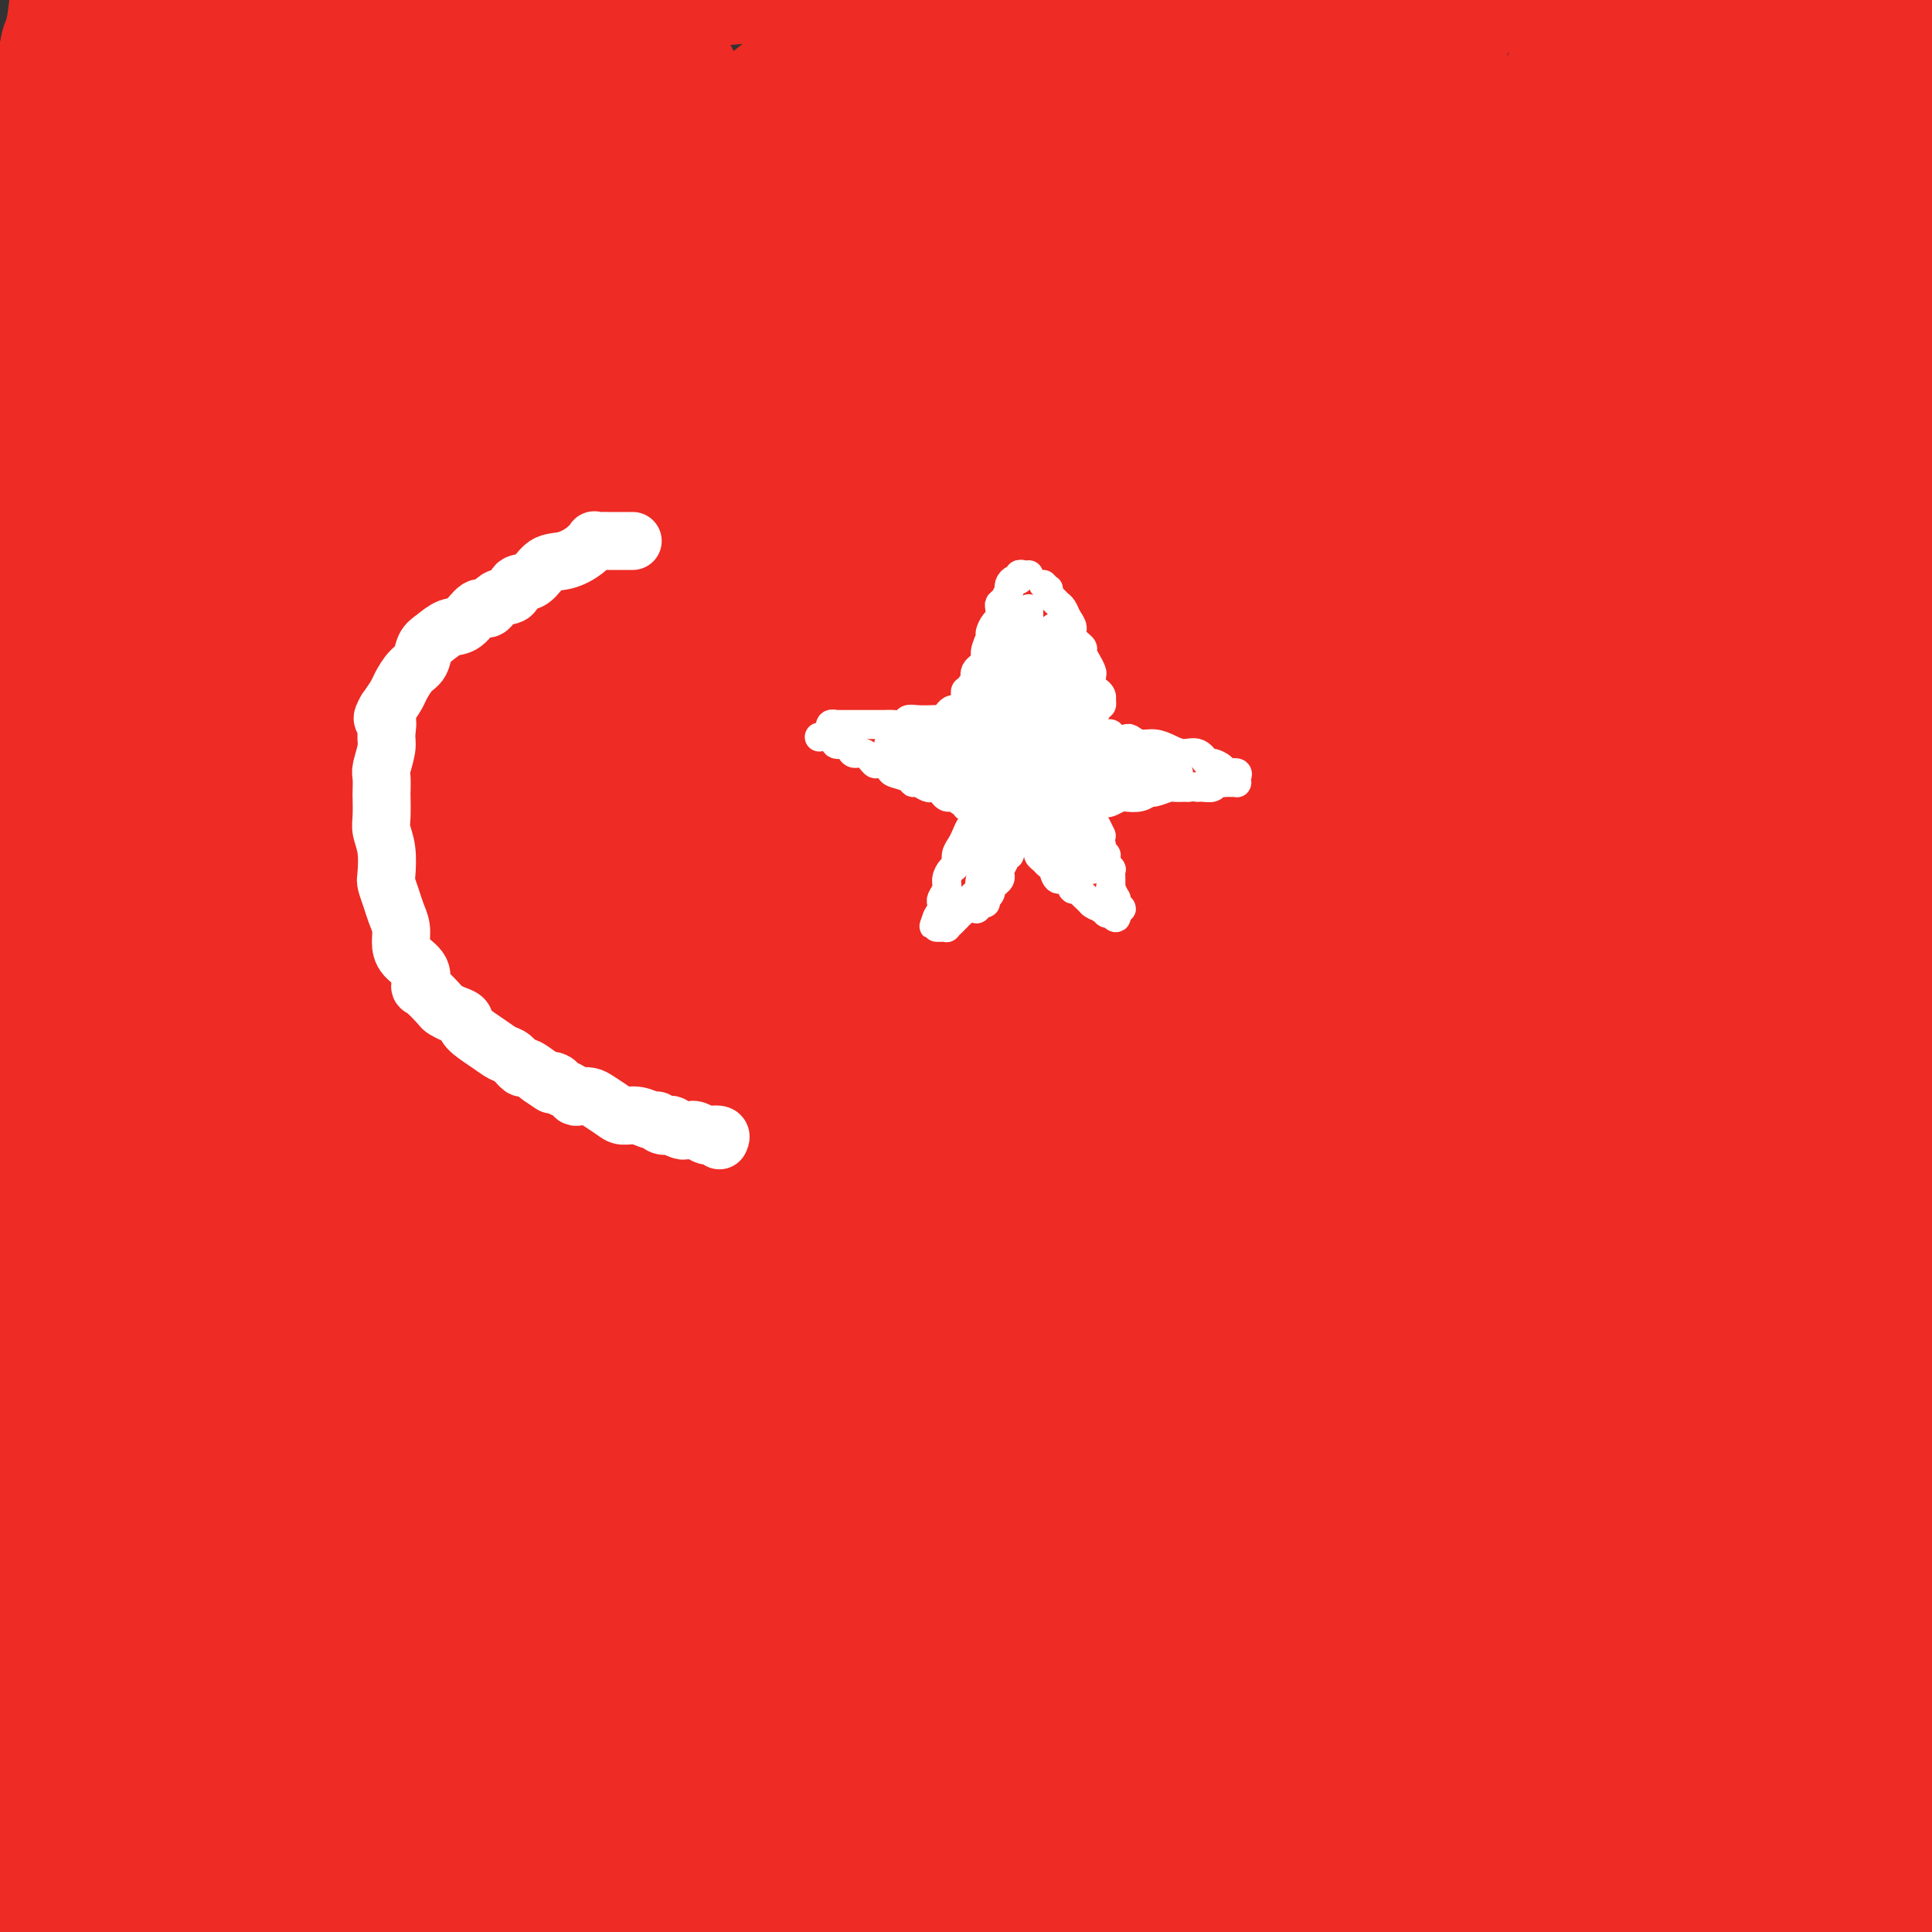 <svg viewBox='0 0 400 400' version='1.1' xmlns='http://www.w3.org/2000/svg' xmlns:xlink='http://www.w3.org/1999/xlink'><rect x="0" y="0" width="400" height="400" fill="#333333" stroke="none"/><g fill='none' stroke='#EE2B24' stroke-width='28' stroke-linecap='round' stroke-linejoin='round'><path d='M42,235c-0.348,-0.043 -0.695,-0.086 -1,0c-0.305,0.086 -0.566,0.301 -1,0c-0.434,-0.301 -1.041,-1.118 -2,-4c-0.959,-2.882 -2.269,-7.827 -3,-13c-0.731,-5.173 -0.884,-10.572 -1,-13c-0.116,-2.428 -0.196,-1.885 0,-10c0.196,-8.115 0.669,-24.889 1,-35c0.331,-10.111 0.519,-13.558 1,-18c0.481,-4.442 1.254,-9.880 2,-15c0.746,-5.120 1.466,-9.923 2,-14c0.534,-4.077 0.883,-7.429 1,-9c0.117,-1.571 0.003,-1.363 0,-2c-0.003,-0.637 0.107,-2.119 0,-2c-0.107,0.119 -0.430,1.840 -1,7c-0.570,5.160 -1.387,13.760 -2,21c-0.613,7.240 -1.023,13.120 -2,23c-0.977,9.880 -2.520,23.759 -4,37c-1.480,13.241 -2.895,25.843 -4,35c-1.105,9.157 -1.899,14.869 -3,24c-1.101,9.131 -2.508,21.680 -4,31c-1.492,9.320 -3.069,15.412 -4,21c-0.931,5.588 -1.216,10.673 -2,18c-0.784,7.327 -2.066,16.897 -3,22c-0.934,5.103 -1.519,5.738 -2,8c-0.481,2.262 -0.857,6.152 -1,8c-0.143,1.848 -0.052,1.656 0,2c0.052,0.344 0.066,1.225 0,2c-0.066,0.775 -0.211,1.445 0,1c0.211,-0.445 0.778,-2.006 1,-2c0.222,0.006 0.098,1.579 0,0c-0.098,-1.579 -0.171,-6.308 0,-10c0.171,-3.692 0.585,-6.346 1,-9'/><path d='M11,339c0.626,-5.648 1.192,-9.768 2,-13c0.808,-3.232 1.858,-5.577 3,-8c1.142,-2.423 2.374,-4.923 4,-8c1.626,-3.077 3.645,-6.732 5,-9c1.355,-2.268 2.048,-3.148 3,-4c0.952,-0.852 2.165,-1.675 3,-2c0.835,-0.325 1.292,-0.154 2,2c0.708,2.154 1.668,6.289 2,11c0.332,4.711 0.037,9.998 -1,17c-1.037,7.002 -2.817,15.719 -4,22c-1.183,6.281 -1.768,10.125 -3,15c-1.232,4.875 -3.111,10.782 -4,14c-0.889,3.218 -0.789,3.747 -1,5c-0.211,1.253 -0.734,3.232 -1,5c-0.266,1.768 -0.276,3.327 0,4c0.276,0.673 0.837,0.462 2,-1c1.163,-1.462 2.928,-4.175 4,-7c1.072,-2.825 1.451,-5.762 3,-10c1.549,-4.238 4.269,-9.777 6,-14c1.731,-4.223 2.474,-7.128 4,-11c1.526,-3.872 3.835,-8.709 5,-11c1.165,-2.291 1.187,-2.035 2,-3c0.813,-0.965 2.419,-3.151 3,-4c0.581,-0.849 0.138,-0.360 0,1c-0.138,1.360 0.029,3.591 0,6c-0.029,2.409 -0.255,4.996 -1,9c-0.745,4.004 -2.008,9.424 -3,13c-0.992,3.576 -1.712,5.307 -2,6c-0.288,0.693 -0.144,0.346 0,0'/><path d='M74,393c0.124,0.411 0.247,0.822 0,1c-0.247,0.178 -0.866,0.122 -1,0c-0.134,-0.122 0.217,-0.309 2,-1c1.783,-0.691 4.997,-1.886 8,-3c3.003,-1.114 5.796,-2.147 10,-4c4.204,-1.853 9.821,-4.525 15,-7c5.179,-2.475 9.922,-4.752 12,-6c2.078,-1.248 1.493,-1.467 3,-2c1.507,-0.533 5.106,-1.381 0,-1c-5.106,0.381 -18.917,1.991 -29,4c-10.083,2.009 -16.436,4.416 -24,7c-7.564,2.584 -16.337,5.345 -26,9c-9.663,3.655 -20.216,8.204 -25,10c-4.784,1.796 -3.798,0.839 -1,0c2.798,-0.839 7.408,-1.558 13,-3c5.592,-1.442 12.164,-3.605 23,-7c10.836,-3.395 25.934,-8.023 36,-11c10.066,-2.977 15.099,-4.305 23,-7c7.901,-2.695 18.671,-6.758 24,-9c5.329,-2.242 5.217,-2.664 4,-3c-1.217,-0.336 -3.540,-0.586 -7,0c-3.460,0.586 -8.058,2.008 -19,5c-10.942,2.992 -28.228,7.553 -40,11c-11.772,3.447 -18.032,5.780 -23,8c-4.968,2.220 -8.645,4.329 -24,8c-15.355,3.671 -42.387,8.906 -14,5c28.387,-3.906 112.194,-16.953 196,-30'/><path d='M210,367c28.387,-3.559 1.355,2.545 -11,6c-12.355,3.455 -10.034,4.262 -14,6c-3.966,1.738 -14.218,4.408 -31,9c-16.782,4.592 -40.094,11.107 -54,15c-13.906,3.893 -18.406,5.164 -23,7c-4.594,1.836 -9.282,4.237 -12,6c-2.718,1.763 -3.466,2.889 -3,4c0.466,1.111 2.148,2.205 10,3c7.852,0.795 21.875,1.289 33,1c11.125,-0.289 19.351,-1.360 36,-3c16.649,-1.640 41.722,-3.848 57,-5c15.278,-1.152 20.763,-1.249 30,-2c9.237,-0.751 22.228,-2.155 29,-3c6.772,-0.845 7.325,-1.131 7,-1c-0.325,0.131 -1.529,0.679 -3,1c-1.471,0.321 -3.208,0.414 -5,0c-1.792,-0.414 -3.640,-1.335 -20,0c-16.360,1.335 -47.232,4.927 -63,7c-15.768,2.073 -16.432,2.627 -21,4c-4.568,1.373 -13.042,3.567 -17,5c-3.958,1.433 -3.401,2.107 -3,3c0.401,0.893 0.647,2.006 5,3c4.353,0.994 12.813,1.869 24,3c11.187,1.131 25.102,2.518 37,3c11.898,0.482 21.779,0.057 32,0c10.221,-0.057 20.781,0.253 32,0c11.219,-0.253 23.097,-1.068 36,-1c12.903,0.068 26.829,1.019 14,0c-12.829,-1.019 -52.415,-4.010 -92,-7'/><path d='M220,431c-15.647,-1.082 -8.766,-0.286 -9,0c-0.234,0.286 -7.585,0.061 -18,-1c-10.415,-1.061 -23.894,-2.960 -32,-4c-8.106,-1.040 -10.838,-1.221 -13,-2c-2.162,-0.779 -3.755,-2.157 -4,-3c-0.245,-0.843 0.856,-1.153 2,-2c1.144,-0.847 2.330,-2.232 10,-3c7.670,-0.768 21.824,-0.920 32,-1c10.176,-0.080 16.373,-0.087 27,0c10.627,0.087 25.683,0.268 39,0c13.317,-0.268 24.894,-0.983 27,-1c2.106,-0.017 -5.258,0.665 9,0c14.258,-0.665 50.138,-2.678 21,-1c-29.138,1.678 -123.293,7.049 -158,9c-34.707,1.951 -9.965,0.484 -2,0c7.965,-0.484 -0.847,0.014 0,1c0.847,0.986 11.351,2.460 17,3c5.649,0.540 6.442,0.147 15,0c8.558,-0.147 24.881,-0.047 40,0c15.119,0.047 29.032,0.041 44,0c14.968,-0.041 30.989,-0.115 40,0c9.011,0.115 11.011,0.420 17,1c5.989,0.580 15.966,1.434 21,2c5.034,0.566 5.125,0.845 6,1c0.875,0.155 2.536,0.187 2,0c-0.536,-0.187 -3.268,-0.594 -6,-1'/><path d='M347,429c-3.727,-0.768 -11.043,-2.186 -18,-3c-6.957,-0.814 -13.555,-1.022 -22,-2c-8.445,-0.978 -18.736,-2.725 -27,-4c-8.264,-1.275 -14.501,-2.077 -20,-3c-5.499,-0.923 -10.261,-1.968 -15,-3c-4.739,-1.032 -9.456,-2.050 -13,-3c-3.544,-0.950 -5.916,-1.833 -11,-4c-5.084,-2.167 -12.881,-5.619 -16,-7c-3.119,-1.381 -1.559,-0.690 0,0'/><path d='M127,169c-0.602,0.343 -1.205,0.686 -2,1c-0.795,0.314 -1.783,0.599 -3,1c-1.217,0.401 -2.663,0.920 -5,2c-2.337,1.080 -5.564,2.723 -9,5c-3.436,2.277 -7.081,5.187 -10,8c-2.919,2.813 -5.114,5.528 -7,8c-1.886,2.472 -3.465,4.702 -6,7c-2.535,2.298 -6.028,4.664 -8,6c-1.972,1.336 -2.425,1.641 -4,1c-1.575,-0.641 -4.273,-2.228 -4,-1c0.273,1.228 3.517,5.272 -6,-5c-9.517,-10.272 -31.794,-34.859 -41,-42c-9.206,-7.141 -5.342,3.164 -5,10c0.342,6.836 -2.840,10.203 -5,16c-2.160,5.797 -3.300,14.024 -5,22c-1.700,7.976 -3.962,15.701 -5,21c-1.038,5.299 -0.852,8.172 -1,12c-0.148,3.828 -0.629,8.610 -1,12c-0.371,3.390 -0.632,5.388 -1,7c-0.368,1.612 -0.844,2.839 -1,3c-0.156,0.161 0.008,-0.744 0,-1c-0.008,-0.256 -0.188,0.138 0,-3c0.188,-3.138 0.743,-9.806 1,-14c0.257,-4.194 0.216,-5.912 1,-18c0.784,-12.088 2.392,-34.544 4,-57'/><path d='M4,170c0.588,-13.938 -0.940,-2.283 -2,12c-1.060,14.283 -1.650,31.195 -2,41c-0.350,9.805 -0.459,12.505 0,19c0.459,6.495 1.486,16.786 2,23c0.514,6.214 0.515,8.351 1,13c0.485,4.649 1.454,11.810 2,17c0.546,5.190 0.668,8.408 1,12c0.332,3.592 0.873,7.557 1,10c0.127,2.443 -0.161,3.365 0,9c0.161,5.635 0.771,15.985 1,20c0.229,4.015 0.075,1.695 0,1c-0.075,-0.695 -0.073,0.235 0,1c0.073,0.765 0.216,1.363 0,1c-0.216,-0.363 -0.790,-1.689 -1,-2c-0.210,-0.311 -0.057,0.391 0,0c0.057,-0.391 0.019,-1.877 0,-3c-0.019,-1.123 -0.019,-1.884 0,-3c0.019,-1.116 0.057,-2.587 0,-5c-0.057,-2.413 -0.208,-5.768 0,-8c0.208,-2.232 0.775,-3.343 1,-6c0.225,-2.657 0.109,-6.862 0,-10c-0.109,-3.138 -0.212,-5.208 0,-8c0.212,-2.792 0.737,-6.305 1,-9c0.263,-2.695 0.263,-4.572 0,-6c-0.263,-1.428 -0.789,-2.408 -1,-3c-0.211,-0.592 -0.105,-0.796 0,-1'/><path d='M8,285c-0.000,-9.479 -0.001,-1.178 0,2c0.001,3.178 0.003,1.233 0,2c-0.003,0.767 -0.011,4.245 0,8c0.011,3.755 0.039,7.786 0,12c-0.039,4.214 -0.146,8.613 0,12c0.146,3.387 0.546,5.764 1,9c0.454,3.236 0.963,7.332 1,10c0.037,2.668 -0.396,3.909 0,7c0.396,3.091 1.623,8.031 2,11c0.377,2.969 -0.095,3.966 0,6c0.095,2.034 0.759,5.105 1,7c0.241,1.895 0.061,2.614 0,4c-0.061,1.386 -0.003,3.437 0,5c0.003,1.563 -0.048,2.636 0,4c0.048,1.364 0.195,3.019 0,4c-0.195,0.981 -0.732,1.288 -1,2c-0.268,0.712 -0.268,1.829 0,3c0.268,1.171 0.804,2.398 1,3c0.196,0.602 0.053,0.581 0,1c-0.053,0.419 -0.015,1.280 0,2c0.015,0.720 0.008,1.300 0,2c-0.008,0.700 -0.016,1.519 0,2c0.016,0.481 0.056,0.623 0,1c-0.056,0.377 -0.207,0.989 0,1c0.207,0.011 0.774,-0.579 1,-1c0.226,-0.421 0.112,-0.674 0,-1c-0.112,-0.326 -0.223,-0.725 0,-2c0.223,-1.275 0.782,-3.424 1,-6c0.218,-2.576 0.097,-5.578 0,-9c-0.097,-3.422 -0.171,-7.263 0,-11c0.171,-3.737 0.585,-7.368 1,-11'/><path d='M16,364c0.581,-8.712 0.534,-10.990 1,-14c0.466,-3.010 1.445,-6.750 2,-11c0.555,-4.250 0.686,-9.008 1,-14c0.314,-4.992 0.813,-10.218 1,-14c0.187,-3.782 0.064,-6.120 0,-9c-0.064,-2.880 -0.069,-6.301 0,-9c0.069,-2.699 0.210,-4.676 0,-9c-0.210,-4.324 -0.773,-10.995 -1,-14c-0.227,-3.005 -0.117,-2.345 0,-5c0.117,-2.655 0.242,-8.624 0,-12c-0.242,-3.376 -0.849,-4.160 -1,-6c-0.151,-1.840 0.155,-4.736 0,-7c-0.155,-2.264 -0.770,-3.895 -1,-6c-0.230,-2.105 -0.076,-4.684 0,-7c0.076,-2.316 0.072,-4.371 0,-7c-0.072,-2.629 -0.212,-5.833 0,-8c0.212,-2.167 0.778,-3.296 1,-5c0.222,-1.704 0.101,-3.982 0,-6c-0.101,-2.018 -0.182,-3.775 0,-6c0.182,-2.225 0.626,-4.918 1,-7c0.374,-2.082 0.678,-3.555 1,-6c0.322,-2.445 0.660,-5.863 1,-9c0.340,-3.137 0.680,-5.992 1,-8c0.320,-2.008 0.621,-3.170 1,-5c0.379,-1.830 0.838,-4.329 1,-6c0.162,-1.671 0.029,-2.515 0,-4c-0.029,-1.485 0.048,-3.611 0,-5c-0.048,-1.389 -0.219,-2.043 0,-3c0.219,-0.957 0.828,-2.219 1,-3c0.172,-0.781 -0.094,-1.080 0,-2c0.094,-0.920 0.547,-2.460 1,-4'/><path d='M27,133c1.350,-12.749 0.225,-5.121 0,-3c-0.225,2.121 0.450,-1.266 1,-3c0.550,-1.734 0.975,-1.814 2,-3c1.025,-1.186 2.648,-3.477 4,-5c1.352,-1.523 2.431,-2.276 4,-4c1.569,-1.724 3.627,-4.418 5,-6c1.373,-1.582 2.061,-2.053 3,-3c0.939,-0.947 2.131,-2.371 3,-3c0.869,-0.629 1.416,-0.465 2,-1c0.584,-0.535 1.205,-1.771 1,-2c-0.205,-0.229 -1.236,0.549 -2,1c-0.764,0.451 -1.261,0.574 -2,1c-0.739,0.426 -1.722,1.156 -3,2c-1.278,0.844 -2.853,1.801 -4,3c-1.147,1.199 -1.868,2.641 -3,5c-1.132,2.359 -2.676,5.635 -4,8c-1.324,2.365 -2.427,3.821 -4,8c-1.573,4.179 -3.615,11.083 -5,15c-1.385,3.917 -2.112,4.847 -3,7c-0.888,2.153 -1.938,5.528 -3,8c-1.062,2.472 -2.135,4.041 -3,5c-0.865,0.959 -1.523,1.307 -2,2c-0.477,0.693 -0.773,1.730 -1,2c-0.227,0.270 -0.384,-0.226 -1,-1c-0.616,-0.774 -1.691,-1.826 -2,-3c-0.309,-1.174 0.148,-2.470 0,-5c-0.148,-2.530 -0.899,-6.294 -1,-9c-0.101,-2.706 0.450,-4.353 1,-6'/><path d='M10,143c0.179,-4.871 0.625,-7.048 1,-9c0.375,-1.952 0.677,-3.679 1,-7c0.323,-3.321 0.665,-8.236 1,-11c0.335,-2.764 0.663,-3.378 1,-5c0.337,-1.622 0.681,-4.254 1,-6c0.319,-1.746 0.611,-2.606 1,-5c0.389,-2.394 0.875,-6.321 1,-8c0.125,-1.679 -0.110,-1.110 0,-2c0.110,-0.890 0.566,-3.240 1,-5c0.434,-1.760 0.845,-2.931 1,-4c0.155,-1.069 0.055,-2.036 0,-3c-0.055,-0.964 -0.063,-1.925 0,-3c0.063,-1.075 0.199,-2.265 0,-3c-0.199,-0.735 -0.733,-1.016 -1,-2c-0.267,-0.984 -0.269,-2.672 0,-4c0.269,-1.328 0.808,-2.297 1,-3c0.192,-0.703 0.037,-1.139 0,-2c-0.037,-0.861 0.044,-2.146 0,-3c-0.044,-0.854 -0.212,-1.278 0,-2c0.212,-0.722 0.803,-1.741 1,-3c0.197,-1.259 0.001,-2.758 0,-4c-0.001,-1.242 0.192,-2.227 0,-3c-0.192,-0.773 -0.768,-1.336 -1,-2c-0.232,-0.664 -0.119,-1.431 0,-2c0.119,-0.569 0.243,-0.939 0,-2c-0.243,-1.061 -0.853,-2.813 -1,-4c-0.147,-1.187 0.168,-1.810 0,-3c-0.168,-1.190 -0.818,-2.948 -1,-4c-0.182,-1.052 0.105,-1.399 0,-2c-0.105,-0.601 -0.601,-1.458 -1,-2c-0.399,-0.542 -0.699,-0.771 -1,-1'/><path d='M15,24c-0.802,-3.626 -0.308,-1.690 0,-1c0.308,0.690 0.430,0.133 0,0c-0.430,-0.133 -1.413,0.157 -2,1c-0.587,0.843 -0.780,2.240 -1,3c-0.220,0.760 -0.467,0.884 -1,3c-0.533,2.116 -1.352,6.226 -2,9c-0.648,2.774 -1.126,4.213 -2,9c-0.874,4.787 -2.143,12.921 -3,18c-0.857,5.079 -1.302,7.104 -2,11c-0.698,3.896 -1.648,9.663 -2,13c-0.352,3.337 -0.104,4.244 0,6c0.104,1.756 0.066,4.362 0,6c-0.066,1.638 -0.158,2.310 0,3c0.158,0.690 0.566,1.400 1,2c0.434,0.600 0.892,1.091 1,1c0.108,-0.091 -0.135,-0.762 0,-1c0.135,-0.238 0.648,-0.041 1,-2c0.352,-1.959 0.542,-6.074 1,-9c0.458,-2.926 1.183,-4.663 2,-8c0.817,-3.337 1.724,-8.275 2,-13c0.276,-4.725 -0.081,-9.237 0,-13c0.081,-3.763 0.600,-6.777 1,-11c0.400,-4.223 0.680,-9.657 1,-13c0.320,-3.343 0.678,-4.597 1,-7c0.322,-2.403 0.607,-5.957 1,-8c0.393,-2.043 0.894,-2.575 1,-4c0.106,-1.425 -0.181,-3.744 0,-5c0.181,-1.256 0.832,-1.450 1,-2c0.168,-0.550 -0.147,-1.456 0,-2c0.147,-0.544 0.756,-0.727 1,-1c0.244,-0.273 0.122,-0.637 0,-1'/><path d='M15,8c2.019,-15.426 0.568,-3.990 0,0c-0.568,3.990 -0.252,0.536 0,-1c0.252,-1.536 0.441,-1.154 1,-1c0.559,0.154 1.488,0.079 2,0c0.512,-0.079 0.609,-0.161 1,0c0.391,0.161 1.077,0.565 2,1c0.923,0.435 2.082,0.902 3,1c0.918,0.098 1.595,-0.172 3,0c1.405,0.172 3.538,0.786 5,1c1.462,0.214 2.251,0.027 4,0c1.749,-0.027 4.456,0.106 6,0c1.544,-0.106 1.924,-0.452 5,-1c3.076,-0.548 8.846,-1.299 12,-2c3.154,-0.701 3.691,-1.351 6,-2c2.309,-0.649 6.391,-1.298 9,-2c2.609,-0.702 3.747,-1.459 7,-2c3.253,-0.541 8.623,-0.867 11,-1c2.377,-0.133 1.763,-0.074 4,0c2.237,0.074 7.325,0.163 10,0c2.675,-0.163 2.937,-0.579 5,-1c2.063,-0.421 5.928,-0.848 8,-1c2.072,-0.152 2.351,-0.031 4,0c1.649,0.031 4.668,-0.029 7,0c2.332,0.029 3.977,0.149 6,0c2.023,-0.149 4.423,-0.565 8,-1c3.577,-0.435 8.330,-0.890 11,-1c2.670,-0.110 3.257,0.124 6,0c2.743,-0.124 7.641,-0.607 11,-1c3.359,-0.393 5.180,-0.697 7,-1'/><path d='M179,-7c17.286,-1.078 11.502,-0.275 11,0c-0.502,0.275 4.279,0.020 8,0c3.721,-0.020 6.383,0.195 9,0c2.617,-0.195 5.190,-0.798 8,-1c2.810,-0.202 5.858,-0.001 8,0c2.142,0.001 3.378,-0.197 6,0c2.622,0.197 6.629,0.789 9,1c2.371,0.211 3.107,0.041 6,0c2.893,-0.041 7.944,0.045 11,0c3.056,-0.045 4.116,-0.223 6,0c1.884,0.223 4.592,0.847 7,1c2.408,0.153 4.518,-0.166 7,0c2.482,0.166 5.337,0.815 7,1c1.663,0.185 2.134,-0.095 5,0c2.866,0.095 8.128,0.565 11,1c2.872,0.435 3.356,0.837 5,1c1.644,0.163 4.450,0.089 7,0c2.550,-0.089 4.844,-0.194 7,0c2.156,0.194 4.174,0.686 6,1c1.826,0.314 3.461,0.451 6,1c2.539,0.549 5.981,1.509 8,2c2.019,0.491 2.616,0.513 4,1c1.384,0.487 3.556,1.441 5,2c1.444,0.559 2.161,0.724 3,1c0.839,0.276 1.799,0.661 3,1c1.201,0.339 2.642,0.630 4,1c1.358,0.370 2.632,0.817 4,1c1.368,0.183 2.831,0.101 4,0c1.169,-0.101 2.046,-0.219 3,0c0.954,0.219 1.987,0.777 3,1c1.013,0.223 2.007,0.112 3,0'/><path d='M373,9c9.655,1.840 5.791,0.441 5,0c-0.791,-0.441 1.489,0.077 3,0c1.511,-0.077 2.251,-0.750 3,-1c0.749,-0.250 1.506,-0.077 2,0c0.494,0.077 0.725,0.060 1,0c0.275,-0.060 0.596,-0.162 1,0c0.404,0.162 0.893,0.587 1,1c0.107,0.413 -0.167,0.814 0,1c0.167,0.186 0.777,0.158 1,0c0.223,-0.158 0.059,-0.446 0,0c-0.059,0.446 -0.015,1.624 0,2c0.015,0.376 -0.000,-0.052 0,0c0.000,0.052 0.015,0.583 0,1c-0.015,0.417 -0.061,0.718 0,1c0.061,0.282 0.227,0.544 0,1c-0.227,0.456 -0.848,1.106 -1,2c-0.152,0.894 0.166,2.031 0,3c-0.166,0.969 -0.815,1.772 -1,3c-0.185,1.228 0.094,2.883 0,4c-0.094,1.117 -0.561,1.696 -1,3c-0.439,1.304 -0.850,3.335 -1,5c-0.150,1.665 -0.040,2.966 0,4c0.040,1.034 0.010,1.802 0,3c-0.010,1.198 -0.002,2.828 0,4c0.002,1.172 -0.003,1.888 0,3c0.003,1.112 0.016,2.622 0,4c-0.016,1.378 -0.059,2.626 0,4c0.059,1.374 0.222,2.873 0,4c-0.222,1.127 -0.829,1.880 -1,3c-0.171,1.120 0.094,2.606 0,4c-0.094,1.394 -0.547,2.697 -1,4'/><path d='M384,72c-0.928,10.051 -0.249,5.678 0,5c0.249,-0.678 0.067,2.340 0,4c-0.067,1.660 -0.019,1.964 0,3c0.019,1.036 0.009,2.806 0,4c-0.009,1.194 -0.016,1.813 0,3c0.016,1.187 0.057,2.943 0,4c-0.057,1.057 -0.211,1.415 0,3c0.211,1.585 0.788,4.396 1,6c0.212,1.604 0.061,2.002 0,3c-0.061,0.998 -0.030,2.596 0,4c0.030,1.404 0.060,2.615 0,4c-0.060,1.385 -0.209,2.945 0,4c0.209,1.055 0.778,1.607 1,3c0.222,1.393 0.097,3.629 0,5c-0.097,1.371 -0.167,1.879 0,3c0.167,1.121 0.570,2.857 1,4c0.430,1.143 0.886,1.694 1,3c0.114,1.306 -0.113,3.367 0,5c0.113,1.633 0.566,2.837 1,4c0.434,1.163 0.847,2.286 1,4c0.153,1.714 0.045,4.019 0,6c-0.045,1.981 -0.026,3.638 0,5c0.026,1.362 0.058,2.430 0,4c-0.058,1.570 -0.208,3.643 0,5c0.208,1.357 0.774,1.998 1,3c0.226,1.002 0.113,2.366 0,4c-0.113,1.634 -0.226,3.537 0,5c0.226,1.463 0.793,2.485 1,4c0.207,1.515 0.056,3.523 0,5c-0.056,1.477 -0.016,2.422 0,4c0.016,1.578 0.008,3.789 0,6'/><path d='M392,201c1.238,21.140 0.332,9.491 0,7c-0.332,-2.491 -0.090,4.177 0,8c0.090,3.823 0.027,4.799 0,7c-0.027,2.201 -0.017,5.625 0,8c0.017,2.375 0.043,3.702 0,6c-0.043,2.298 -0.155,5.567 0,8c0.155,2.433 0.578,4.028 1,7c0.422,2.972 0.844,7.319 1,10c0.156,2.681 0.044,3.695 0,6c-0.044,2.305 -0.022,5.902 0,8c0.022,2.098 0.044,2.696 0,4c-0.044,1.304 -0.156,3.312 0,5c0.156,1.688 0.578,3.054 1,5c0.422,1.946 0.845,4.471 1,7c0.155,2.529 0.042,5.062 0,7c-0.042,1.938 -0.014,3.282 0,5c0.014,1.718 0.014,3.811 0,5c-0.014,1.189 -0.043,1.474 0,3c0.043,1.526 0.159,4.292 0,6c-0.159,1.708 -0.591,2.359 -1,4c-0.409,1.641 -0.793,4.271 -1,6c-0.207,1.729 -0.238,2.558 0,4c0.238,1.442 0.743,3.499 1,5c0.257,1.501 0.265,2.448 0,4c-0.265,1.552 -0.803,3.711 -1,6c-0.197,2.289 -0.052,4.709 0,7c0.052,2.291 0.011,4.454 0,6c-0.011,1.546 0.007,2.476 0,4c-0.007,1.524 -0.040,3.641 0,5c0.040,1.359 0.154,1.960 0,3c-0.154,1.040 -0.577,2.520 -1,4'/><path d='M393,381c-0.464,13.279 -0.124,4.475 0,2c0.124,-2.475 0.033,1.379 0,3c-0.033,1.621 -0.008,1.009 0,1c0.008,-0.009 -0.001,0.586 0,1c0.001,0.414 0.011,0.647 0,1c-0.011,0.353 -0.044,0.827 0,1c0.044,0.173 0.166,0.046 0,0c-0.166,-0.046 -0.619,-0.012 -1,0c-0.381,0.012 -0.690,0.003 -1,0c-0.310,-0.003 -0.621,0.000 -1,0c-0.379,-0.000 -0.826,-0.004 -1,0c-0.174,0.004 -0.076,0.016 -1,0c-0.924,-0.016 -2.869,-0.061 -4,0c-1.131,0.061 -1.447,0.229 -3,0c-1.553,-0.229 -4.343,-0.853 -6,-1c-1.657,-0.147 -2.179,0.185 -4,0c-1.821,-0.185 -4.939,-0.887 -7,-1c-2.061,-0.113 -3.065,0.363 -5,0c-1.935,-0.363 -4.802,-1.565 -8,-2c-3.198,-0.435 -6.727,-0.102 -10,0c-3.273,0.102 -6.290,-0.028 -9,0c-2.710,0.028 -5.113,0.214 -8,0c-2.887,-0.214 -6.259,-0.828 -9,-1c-2.741,-0.172 -4.850,0.098 -8,0c-3.150,-0.098 -7.341,-0.565 -10,-1c-2.659,-0.435 -3.787,-0.838 -7,-1c-3.213,-0.162 -8.510,-0.082 -12,0c-3.490,0.082 -5.173,0.166 -8,0c-2.827,-0.166 -6.800,-0.583 -10,-1c-3.200,-0.417 -5.629,-0.833 -8,-1c-2.371,-0.167 -4.686,-0.083 -7,0'/><path d='M245,381c-24.081,-1.392 -11.785,-0.373 -9,0c2.785,0.373 -3.942,0.099 -8,0c-4.058,-0.099 -5.448,-0.023 -8,0c-2.552,0.023 -6.267,-0.008 -9,0c-2.733,0.008 -4.485,0.055 -6,0c-1.515,-0.055 -2.794,-0.212 -5,0c-2.206,0.212 -5.339,0.793 -8,1c-2.661,0.207 -4.850,0.041 -7,0c-2.150,-0.041 -4.263,0.042 -6,0c-1.737,-0.042 -3.099,-0.208 -5,0c-1.901,0.208 -4.340,0.792 -6,1c-1.660,0.208 -2.541,0.041 -4,0c-1.459,-0.041 -3.496,0.045 -5,0c-1.504,-0.045 -2.477,-0.222 -4,0c-1.523,0.222 -3.597,0.843 -5,1c-1.403,0.157 -2.134,-0.150 -3,0c-0.866,0.150 -1.867,0.758 -3,1c-1.133,0.242 -2.398,0.118 -3,0c-0.602,-0.118 -0.539,-0.229 -1,0c-0.461,0.229 -1.444,0.797 -2,1c-0.556,0.203 -0.685,0.039 -1,0c-0.315,-0.039 -0.817,0.046 -1,0c-0.183,-0.046 -0.047,-0.225 0,0c0.047,0.225 0.003,0.852 0,1c-0.003,0.148 0.033,-0.185 1,0c0.967,0.185 2.865,0.886 4,1c1.135,0.114 1.506,-0.359 3,0c1.494,0.359 4.112,1.550 6,2c1.888,0.450 3.047,0.160 5,0c1.953,-0.160 4.701,-0.188 7,0c2.299,0.188 4.150,0.594 6,1'/><path d='M168,391c6.232,1.012 6.813,1.041 8,1c1.187,-0.041 2.980,-0.152 5,0c2.020,0.152 4.266,0.565 6,1c1.734,0.435 2.954,0.890 5,1c2.046,0.110 4.917,-0.125 7,0c2.083,0.125 3.376,0.611 5,1c1.624,0.389 3.577,0.682 6,1c2.423,0.318 5.315,0.659 7,1c1.685,0.341 2.164,0.680 4,1c1.836,0.320 5.030,0.622 7,1c1.970,0.378 2.717,0.833 4,1c1.283,0.167 3.103,0.045 5,0c1.897,-0.045 3.871,-0.012 6,0c2.129,0.012 4.415,0.003 6,0c1.585,-0.003 2.471,-0.000 4,0c1.529,0.000 3.700,-0.003 5,0c1.300,0.003 1.727,0.011 3,0c1.273,-0.011 3.391,-0.042 5,0c1.609,0.042 2.710,0.155 5,0c2.290,-0.155 5.769,-0.580 8,-1c2.231,-0.420 3.212,-0.834 5,-1c1.788,-0.166 4.381,-0.083 6,0c1.619,0.083 2.262,0.166 4,0c1.738,-0.166 4.569,-0.580 6,-1c1.431,-0.420 1.460,-0.847 3,-1c1.540,-0.153 4.589,-0.031 6,0c1.411,0.031 1.182,-0.031 2,0c0.818,0.031 2.683,0.153 4,0c1.317,-0.153 2.085,-0.580 3,-1c0.915,-0.420 1.976,-0.834 3,-1c1.024,-0.166 2.012,-0.083 3,0'/><path d='M324,394c8.941,-1.393 4.793,-1.875 4,-2c-0.793,-0.125 1.767,0.106 3,0c1.233,-0.106 1.138,-0.549 2,-1c0.862,-0.451 2.682,-0.909 4,-1c1.318,-0.091 2.133,0.186 3,0c0.867,-0.186 1.787,-0.833 3,-1c1.213,-0.167 2.720,0.147 4,0c1.280,-0.147 2.332,-0.756 3,-1c0.668,-0.244 0.953,-0.122 2,0c1.047,0.122 2.855,0.243 4,0c1.145,-0.243 1.627,-0.849 3,-1c1.373,-0.151 3.635,0.152 5,0c1.365,-0.152 1.831,-0.758 3,-1c1.169,-0.242 3.041,-0.121 4,0c0.959,0.121 1.005,0.241 2,0c0.995,-0.241 2.939,-0.842 4,-1c1.061,-0.158 1.240,0.128 2,0c0.760,-0.128 2.102,-0.672 3,-1c0.898,-0.328 1.351,-0.442 2,-1c0.649,-0.558 1.494,-1.560 2,-2c0.506,-0.440 0.671,-0.318 1,-1c0.329,-0.682 0.820,-2.166 1,-3c0.180,-0.834 0.048,-1.016 0,-2c-0.048,-0.984 -0.013,-2.769 0,-4c0.013,-1.231 0.004,-1.908 0,-3c-0.004,-1.092 -0.003,-2.599 0,-4c0.003,-1.401 0.006,-2.696 0,-4c-0.006,-1.304 -0.022,-2.618 0,-4c0.022,-1.382 0.083,-2.834 0,-4c-0.083,-1.166 -0.309,-2.048 0,-4c0.309,-1.952 1.155,-4.976 2,-8'/><path d='M390,340c0.522,-7.344 -0.175,-5.203 0,-6c0.175,-0.797 1.220,-4.530 2,-7c0.780,-2.470 1.293,-3.675 2,-6c0.707,-2.325 1.608,-5.770 2,-8c0.392,-2.230 0.276,-3.247 1,-6c0.724,-2.753 2.287,-7.243 3,-10c0.713,-2.757 0.577,-3.780 1,-6c0.423,-2.220 1.405,-5.635 2,-8c0.595,-2.365 0.803,-3.679 1,-6c0.197,-2.321 0.382,-5.650 1,-9c0.618,-3.350 1.667,-6.720 2,-9c0.333,-2.280 -0.052,-3.470 0,-6c0.052,-2.530 0.539,-6.398 1,-9c0.461,-2.602 0.894,-3.937 1,-6c0.106,-2.063 -0.115,-4.855 0,-7c0.115,-2.145 0.568,-3.642 1,-6c0.432,-2.358 0.845,-5.578 1,-8c0.155,-2.422 0.052,-4.045 0,-7c-0.052,-2.955 -0.051,-7.240 0,-10c0.051,-2.760 0.154,-3.994 0,-6c-0.154,-2.006 -0.564,-4.783 -1,-7c-0.436,-2.217 -0.899,-3.874 -1,-6c-0.101,-2.126 0.159,-4.723 0,-7c-0.159,-2.277 -0.736,-4.236 -1,-7c-0.264,-2.764 -0.216,-6.335 0,-9c0.216,-2.665 0.598,-4.425 1,-7c0.402,-2.575 0.823,-5.966 1,-8c0.177,-2.034 0.109,-2.710 0,-4c-0.109,-1.290 -0.260,-3.193 0,-5c0.260,-1.807 0.931,-3.516 1,-6c0.069,-2.484 -0.466,-5.742 -1,-9'/><path d='M410,119c-0.216,-15.748 -0.255,-6.118 0,-4c0.255,2.118 0.803,-3.275 1,-6c0.197,-2.725 0.042,-2.781 0,-4c-0.042,-1.219 0.030,-3.602 0,-5c-0.030,-1.398 -0.163,-1.813 0,-3c0.163,-1.187 0.620,-3.148 1,-5c0.380,-1.852 0.683,-3.595 1,-5c0.317,-1.405 0.648,-2.472 1,-4c0.352,-1.528 0.725,-3.519 1,-5c0.275,-1.481 0.452,-2.453 1,-4c0.548,-1.547 1.467,-3.668 2,-5c0.533,-1.332 0.679,-1.874 1,-3c0.321,-1.126 0.815,-2.837 1,-4c0.185,-1.163 0.060,-1.777 0,-3c-0.060,-1.223 -0.055,-3.055 0,-4c0.055,-0.945 0.159,-1.001 0,-2c-0.159,-0.999 -0.583,-2.939 -1,-4c-0.417,-1.061 -0.829,-1.243 -1,-2c-0.171,-0.757 -0.102,-2.090 0,-3c0.102,-0.910 0.238,-1.398 0,-2c-0.238,-0.602 -0.848,-1.317 -1,-2c-0.152,-0.683 0.156,-1.335 0,-2c-0.156,-0.665 -0.774,-1.343 -1,-2c-0.226,-0.657 -0.061,-1.293 0,-2c0.061,-0.707 0.016,-1.486 0,-2c-0.016,-0.514 -0.004,-0.764 0,-1c0.004,-0.236 -0.002,-0.458 0,-1c0.002,-0.542 0.011,-1.403 0,-2c-0.011,-0.597 -0.041,-0.930 0,-1c0.041,-0.070 0.155,0.123 0,0c-0.155,-0.123 -0.577,-0.561 -1,-1'/><path d='M415,26c-0.970,-5.600 -0.896,-1.601 -1,0c-0.104,1.601 -0.386,0.802 -1,1c-0.614,0.198 -1.561,1.392 -2,2c-0.439,0.608 -0.370,0.630 -1,1c-0.630,0.370 -1.959,1.087 -3,2c-1.041,0.913 -1.795,2.023 -2,3c-0.205,0.977 0.140,1.822 0,3c-0.140,1.178 -0.766,2.689 -1,4c-0.234,1.311 -0.077,2.421 0,4c0.077,1.579 0.072,3.628 0,5c-0.072,1.372 -0.213,2.066 0,3c0.213,0.934 0.779,2.106 1,3c0.221,0.894 0.096,1.510 0,2c-0.096,0.490 -0.161,0.853 0,1c0.161,0.147 0.550,0.076 1,0c0.450,-0.076 0.960,-0.159 1,0c0.040,0.159 -0.392,0.558 0,0c0.392,-0.558 1.607,-2.075 2,-3c0.393,-0.925 -0.036,-1.259 0,-2c0.036,-0.741 0.535,-1.889 1,-3c0.465,-1.111 0.894,-2.183 1,-3c0.106,-0.817 -0.112,-1.378 0,-2c0.112,-0.622 0.552,-1.305 1,-2c0.448,-0.695 0.903,-1.401 1,-2c0.097,-0.599 -0.162,-1.089 0,-1c0.162,0.089 0.747,0.758 1,1c0.253,0.242 0.176,0.057 0,1c-0.176,0.943 -0.449,3.016 -1,5c-0.551,1.984 -1.379,3.880 -2,6c-0.621,2.120 -1.035,4.463 -2,7c-0.965,2.537 -2.483,5.269 -4,8'/><path d='M405,70c-1.566,5.945 -1.481,6.807 -2,8c-0.519,1.193 -1.642,2.715 -2,5c-0.358,2.285 0.048,5.331 0,7c-0.048,1.669 -0.549,1.959 -1,3c-0.451,1.041 -0.853,2.831 -1,5c-0.147,2.169 -0.039,4.718 0,6c0.039,1.282 0.011,1.299 0,2c-0.011,0.701 -0.004,2.087 0,3c0.004,0.913 0.005,1.352 0,2c-0.005,0.648 -0.015,1.505 0,2c0.015,0.495 0.057,0.627 0,1c-0.057,0.373 -0.212,0.988 0,1c0.212,0.012 0.790,-0.577 1,-1c0.210,-0.423 0.052,-0.680 0,-1c-0.052,-0.320 0.001,-0.704 0,-1c-0.001,-0.296 -0.058,-0.503 0,-1c0.058,-0.497 0.231,-1.284 0,-2c-0.231,-0.716 -0.866,-1.360 -1,-2c-0.134,-0.640 0.232,-1.274 0,-2c-0.232,-0.726 -1.061,-1.544 -2,-2c-0.939,-0.456 -1.987,-0.551 -3,-1c-1.013,-0.449 -1.990,-1.252 -3,-2c-1.010,-0.748 -2.054,-1.439 -3,-2c-0.946,-0.561 -1.795,-0.990 -3,-1c-1.205,-0.010 -2.768,0.401 -4,1c-1.232,0.599 -2.134,1.387 -4,4c-1.866,2.613 -4.695,7.050 -7,11c-2.305,3.950 -4.087,7.414 -6,11c-1.913,3.586 -3.956,7.293 -6,11'/><path d='M358,135c-4.246,7.092 -3.359,6.323 -4,8c-0.641,1.677 -2.808,5.801 -4,8c-1.192,2.199 -1.408,2.474 -2,3c-0.592,0.526 -1.559,1.302 -2,2c-0.441,0.698 -0.356,1.316 -1,0c-0.644,-1.316 -2.018,-4.567 -3,-7c-0.982,-2.433 -1.573,-4.048 -2,-8c-0.427,-3.952 -0.688,-10.240 -1,-14c-0.312,-3.760 -0.673,-4.992 -1,-7c-0.327,-2.008 -0.620,-4.792 -1,-6c-0.380,-1.208 -0.848,-0.841 -1,-1c-0.152,-0.159 0.010,-0.843 -1,0c-1.010,0.843 -3.193,3.212 -5,6c-1.807,2.788 -3.240,5.994 -6,12c-2.760,6.006 -6.849,14.813 -10,21c-3.151,6.187 -5.364,9.754 -9,16c-3.636,6.246 -8.693,15.170 -13,22c-4.307,6.830 -7.863,11.567 -11,15c-3.137,3.433 -5.854,5.561 -8,7c-2.146,1.439 -3.722,2.190 -5,2c-1.278,-0.190 -2.258,-1.322 -3,-2c-0.742,-0.678 -1.244,-0.901 -1,-5c0.244,-4.099 1.235,-12.072 2,-18c0.765,-5.928 1.303,-9.810 3,-15c1.697,-5.190 4.551,-11.688 6,-16c1.449,-4.312 1.493,-6.440 2,-9c0.507,-2.560 1.478,-5.553 2,-7c0.522,-1.447 0.593,-1.347 0,-1c-0.593,0.347 -1.852,0.939 -4,4c-2.148,3.061 -5.185,8.589 -9,15c-3.815,6.411 -8.407,13.706 -13,21'/><path d='M253,181c-5.601,9.010 -6.604,12.036 -10,18c-3.396,5.964 -9.187,14.866 -13,21c-3.813,6.134 -5.650,9.500 -8,13c-2.350,3.500 -5.213,7.136 -7,9c-1.787,1.864 -2.496,1.957 -3,2c-0.504,0.043 -0.801,0.035 -1,-2c-0.199,-2.035 -0.299,-6.098 0,-10c0.299,-3.902 0.999,-7.642 3,-14c2.001,-6.358 5.305,-15.333 8,-23c2.695,-7.667 4.783,-14.024 7,-20c2.217,-5.976 4.565,-11.571 6,-15c1.435,-3.429 1.958,-4.694 2,-6c0.042,-1.306 -0.398,-2.655 -1,-3c-0.602,-0.345 -1.368,0.313 -4,3c-2.632,2.687 -7.131,7.402 -12,14c-4.869,6.598 -10.107,15.077 -16,25c-5.893,9.923 -12.439,21.289 -17,29c-4.561,7.711 -7.136,11.766 -11,18c-3.864,6.234 -9.018,14.646 -12,20c-2.982,5.354 -3.791,7.650 -5,10c-1.209,2.350 -2.817,4.752 -4,6c-1.183,1.248 -1.942,1.341 -2,0c-0.058,-1.341 0.586,-4.114 1,-7c0.414,-2.886 0.600,-5.883 2,-12c1.400,-6.117 4.014,-15.352 6,-22c1.986,-6.648 3.343,-10.708 6,-17c2.657,-6.292 6.615,-14.816 9,-20c2.385,-5.184 3.196,-7.029 4,-9c0.804,-1.971 1.601,-4.069 2,-5c0.399,-0.931 0.400,-0.695 -1,2c-1.400,2.695 -4.200,7.847 -7,13'/><path d='M175,199c-2.477,4.454 -4.670,8.090 -8,16c-3.330,7.910 -7.795,20.096 -12,29c-4.205,8.904 -8.148,14.528 -12,22c-3.852,7.472 -7.613,16.793 -11,24c-3.387,7.207 -6.399,12.301 -9,16c-2.601,3.699 -4.789,6.005 -6,7c-1.211,0.995 -1.445,0.681 -2,-1c-0.555,-1.681 -1.432,-4.727 -2,-8c-0.568,-3.273 -0.827,-6.771 0,-13c0.827,-6.229 2.740,-15.188 5,-25c2.260,-9.812 4.866,-20.478 7,-28c2.134,-7.522 3.795,-11.902 6,-19c2.205,-7.098 4.955,-16.916 7,-23c2.045,-6.084 3.387,-8.434 4,-11c0.613,-2.566 0.499,-5.349 1,-7c0.501,-1.651 1.617,-2.172 0,0c-1.617,2.172 -5.968,7.035 -9,11c-3.032,3.965 -4.746,7.031 -8,14c-3.254,6.969 -8.046,17.841 -11,25c-2.954,7.159 -4.068,10.606 -8,20c-3.932,9.394 -10.682,24.734 -14,32c-3.318,7.266 -3.204,6.456 -5,9c-1.796,2.544 -5.501,8.441 -7,11c-1.499,2.559 -0.794,1.779 -1,1c-0.206,-0.779 -1.325,-1.559 -2,-3c-0.675,-1.441 -0.905,-3.544 -1,-9c-0.095,-5.456 -0.053,-14.266 0,-20c0.053,-5.734 0.117,-8.393 1,-17c0.883,-8.607 2.584,-23.164 4,-32c1.416,-8.836 2.547,-11.953 4,-16c1.453,-4.047 3.226,-9.023 5,-14'/><path d='M91,190c1.605,-5.888 1.116,-5.608 1,-6c-0.116,-0.392 0.139,-1.455 0,-2c-0.139,-0.545 -0.674,-0.571 -3,4c-2.326,4.571 -6.444,13.741 -9,20c-2.556,6.259 -3.549,9.608 -6,17c-2.451,7.392 -6.361,18.829 -9,27c-2.639,8.171 -4.007,13.077 -6,20c-1.993,6.923 -4.611,15.864 -6,21c-1.389,5.136 -1.551,6.468 -2,8c-0.449,1.532 -1.186,3.266 -2,4c-0.814,0.734 -1.705,0.470 -2,-1c-0.295,-1.470 0.007,-4.144 0,-7c-0.007,-2.856 -0.322,-5.894 0,-12c0.322,-6.106 1.280,-15.279 2,-22c0.720,-6.721 1.202,-10.988 2,-18c0.798,-7.012 1.914,-16.769 3,-25c1.086,-8.231 2.144,-14.936 3,-20c0.856,-5.064 1.512,-8.486 2,-11c0.488,-2.514 0.810,-4.118 1,-5c0.190,-0.882 0.249,-1.042 0,-1c-0.249,0.042 -0.804,0.286 -2,2c-1.196,1.714 -3.032,4.899 -5,10c-1.968,5.101 -4.069,12.120 -6,21c-1.931,8.880 -3.692,19.622 -5,28c-1.308,8.378 -2.162,14.391 -3,24c-0.838,9.609 -1.659,22.815 -2,31c-0.341,8.185 -0.202,11.348 0,15c0.202,3.652 0.466,7.793 1,10c0.534,2.207 1.336,2.479 2,3c0.664,0.521 1.190,1.292 2,0c0.810,-1.292 1.905,-4.646 3,-8'/><path d='M45,317c-0.790,-6.648 -5.264,-19.270 3,-14c8.264,5.270 29.268,28.430 37,37c7.732,8.570 2.194,2.550 0,1c-2.194,-1.550 -1.043,1.372 0,2c1.043,0.628 1.976,-1.037 4,-5c2.024,-3.963 5.137,-10.223 8,-16c2.863,-5.777 5.477,-11.071 9,-18c3.523,-6.929 7.957,-15.493 13,-24c5.043,-8.507 10.697,-16.956 15,-23c4.303,-6.044 7.254,-9.681 9,-12c1.746,-2.319 2.286,-3.320 3,-3c0.714,0.320 1.604,1.960 2,4c0.396,2.040 0.300,4.478 -1,11c-1.300,6.522 -3.803,17.127 -6,25c-2.197,7.873 -4.089,13.013 -6,20c-1.911,6.987 -3.843,15.820 -5,21c-1.157,5.180 -1.539,6.706 -2,8c-0.461,1.294 -1.000,2.357 -1,2c-0.000,-0.357 0.538,-2.135 3,-8c2.462,-5.865 6.846,-15.819 11,-25c4.154,-9.181 8.077,-17.591 12,-26'/><path d='M153,274c6.751,-15.528 11.128,-25.849 15,-34c3.872,-8.151 7.239,-14.133 12,-24c4.761,-9.867 10.917,-23.617 15,-32c4.083,-8.383 6.095,-11.397 9,-16c2.905,-4.603 6.704,-10.795 9,-14c2.296,-3.205 3.091,-3.423 4,-4c0.909,-0.577 1.933,-1.512 2,-1c0.067,0.512 -0.824,2.470 -2,5c-1.176,2.530 -2.637,5.631 -5,11c-2.363,5.369 -5.627,13.007 -8,19c-2.373,5.993 -3.854,10.341 -5,13c-1.146,2.659 -1.957,3.628 -2,4c-0.043,0.372 0.682,0.147 1,-1c0.318,-1.147 0.229,-3.214 2,-8c1.771,-4.786 5.404,-12.290 9,-21c3.596,-8.710 7.157,-18.627 10,-26c2.843,-7.373 4.969,-12.201 8,-19c3.031,-6.799 6.969,-15.570 9,-21c2.031,-5.430 2.157,-7.521 3,-11c0.843,-3.479 2.404,-8.347 3,-11c0.596,-2.653 0.228,-3.090 -1,-3c-1.228,0.090 -3.314,0.708 -6,2c-2.686,1.292 -5.970,3.260 -11,8c-5.030,4.740 -11.804,12.252 -17,18c-5.196,5.748 -8.813,9.730 -16,18c-7.187,8.270 -17.943,20.826 -23,27c-5.057,6.174 -4.416,5.967 -7,9c-2.584,3.033 -8.394,9.308 -11,12c-2.606,2.692 -2.009,1.802 -2,1c0.009,-0.802 -0.569,-1.515 0,-4c0.569,-2.485 2.284,-6.743 4,-11'/><path d='M152,160c1.942,-5.739 5.799,-13.087 10,-21c4.201,-7.913 8.748,-16.392 13,-25c4.252,-8.608 8.210,-17.344 11,-24c2.790,-6.656 4.411,-11.232 6,-15c1.589,-3.768 3.147,-6.727 4,-9c0.853,-2.273 1.000,-3.860 0,-4c-1.000,-0.140 -3.147,1.168 -5,2c-1.853,0.832 -3.411,1.188 -9,8c-5.589,6.812 -15.207,20.079 -22,30c-6.793,9.921 -10.759,16.496 -17,26c-6.241,9.504 -14.757,21.937 -20,30c-5.243,8.063 -7.211,11.758 -10,16c-2.789,4.242 -6.397,9.032 -9,12c-2.603,2.968 -4.201,4.113 -5,4c-0.799,-0.113 -0.799,-1.483 -1,-3c-0.201,-1.517 -0.602,-3.180 0,-8c0.602,-4.820 2.208,-12.798 4,-19c1.792,-6.202 3.770,-10.628 6,-18c2.230,-7.372 4.712,-17.691 7,-25c2.288,-7.309 4.382,-11.608 6,-17c1.618,-5.392 2.759,-11.877 4,-17c1.241,-5.123 2.583,-8.883 3,-12c0.417,-3.117 -0.090,-5.591 0,-7c0.090,-1.409 0.776,-1.753 0,-1c-0.776,0.753 -3.016,2.603 -5,5c-1.984,2.397 -3.712,5.339 -6,11c-2.288,5.661 -5.135,14.039 -9,23c-3.865,8.961 -8.747,18.505 -12,26c-3.253,7.495 -4.876,12.941 -8,20c-3.124,7.059 -7.750,15.731 -11,21c-3.250,5.269 -5.125,7.134 -7,9'/><path d='M70,178c-3.068,4.722 -1.737,1.528 -2,0c-0.263,-1.528 -2.121,-1.389 -3,-4c-0.879,-2.611 -0.780,-7.972 -1,-12c-0.220,-4.028 -0.759,-6.723 0,-12c0.759,-5.277 2.815,-13.136 4,-19c1.185,-5.864 1.497,-9.733 3,-16c1.503,-6.267 4.196,-14.932 6,-21c1.804,-6.068 2.720,-9.538 4,-15c1.280,-5.462 2.926,-12.914 4,-17c1.074,-4.086 1.578,-4.804 2,-6c0.422,-1.196 0.762,-2.870 1,-4c0.238,-1.130 0.374,-1.715 0,-1c-0.374,0.715 -1.258,2.730 -2,4c-0.742,1.270 -1.342,1.796 -3,8c-1.658,6.204 -4.374,18.086 -6,26c-1.626,7.914 -2.162,11.862 -4,19c-1.838,7.138 -4.978,17.468 -7,24c-2.022,6.532 -2.927,9.268 -4,12c-1.073,2.732 -2.315,5.462 -3,7c-0.685,1.538 -0.814,1.884 -1,1c-0.186,-0.884 -0.429,-2.998 -1,-5c-0.571,-2.002 -1.471,-3.892 -2,-8c-0.529,-4.108 -0.689,-10.433 -1,-15c-0.311,-4.567 -0.773,-7.374 -1,-13c-0.227,-5.626 -0.218,-14.071 0,-19c0.218,-4.929 0.644,-6.343 1,-11c0.356,-4.657 0.642,-12.557 1,-17c0.358,-4.443 0.787,-5.428 1,-7c0.213,-1.572 0.211,-3.731 0,-5c-0.211,-1.269 -0.632,-1.648 -1,-2c-0.368,-0.352 -0.684,-0.676 -1,-1'/><path d='M54,49c-0.369,-9.222 -1.791,-1.277 -3,4c-1.209,5.277 -2.205,7.885 -3,11c-0.795,3.115 -1.388,6.737 -3,13c-1.612,6.263 -4.243,15.168 -6,21c-1.757,5.832 -2.640,8.590 -4,12c-1.360,3.410 -3.197,7.470 -4,10c-0.803,2.530 -0.571,3.528 -1,4c-0.429,0.472 -1.520,0.418 -2,0c-0.480,-0.418 -0.348,-1.202 -1,-4c-0.652,-2.798 -2.086,-7.612 -3,-11c-0.914,-3.388 -1.307,-5.350 -1,-11c0.307,-5.650 1.313,-14.989 2,-21c0.687,-6.011 1.055,-8.696 2,-13c0.945,-4.304 2.468,-10.229 4,-15c1.532,-4.771 3.075,-8.389 4,-11c0.925,-2.611 1.233,-4.217 2,-6c0.767,-1.783 1.993,-3.744 3,-5c1.007,-1.256 1.794,-1.807 2,-2c0.206,-0.193 -0.171,-0.027 0,1c0.171,1.027 0.889,2.914 1,7c0.111,4.086 -0.387,10.373 -1,15c-0.613,4.627 -1.343,7.596 -2,12c-0.657,4.404 -1.242,10.242 -2,14c-0.758,3.758 -1.688,5.437 -2,7c-0.312,1.563 -0.005,3.012 0,4c0.005,0.988 -0.291,1.515 0,0c0.291,-1.515 1.169,-5.072 2,-8c0.831,-2.928 1.614,-5.228 3,-9c1.386,-3.772 3.373,-9.015 5,-13c1.627,-3.985 2.893,-6.710 5,-10c2.107,-3.290 5.053,-7.145 8,-11'/><path d='M59,34c2.706,-4.364 2.972,-4.776 5,-6c2.028,-1.224 5.819,-3.262 8,-4c2.181,-0.738 2.753,-0.175 4,2c1.247,2.175 3.168,5.963 4,9c0.832,3.037 0.573,5.322 1,9c0.427,3.678 1.540,8.747 2,12c0.460,3.253 0.268,4.689 1,6c0.732,1.311 2.387,2.495 3,3c0.613,0.505 0.182,0.330 2,-1c1.818,-1.330 5.883,-3.814 9,-7c3.117,-3.186 5.284,-7.073 9,-12c3.716,-4.927 8.980,-10.893 12,-15c3.020,-4.107 3.797,-6.355 6,-9c2.203,-2.645 5.831,-5.687 8,-7c2.169,-1.313 2.880,-0.895 4,0c1.120,0.895 2.651,2.268 3,5c0.349,2.732 -0.482,6.822 -1,11c-0.518,4.178 -0.723,8.442 -2,15c-1.277,6.558 -3.626,15.408 -5,22c-1.374,6.592 -1.772,10.924 -2,14c-0.228,3.076 -0.288,4.894 0,6c0.288,1.106 0.922,1.499 3,1c2.078,-0.499 5.601,-1.891 9,-4c3.399,-2.109 6.673,-4.936 11,-9c4.327,-4.064 9.705,-9.366 15,-14c5.295,-4.634 10.505,-8.599 15,-12c4.495,-3.401 8.273,-6.237 11,-8c2.727,-1.763 4.401,-2.452 6,-2c1.599,0.452 3.123,2.045 4,4c0.877,1.955 1.108,4.273 1,9c-0.108,4.727 -0.554,11.864 -1,19'/><path d='M204,71c-0.522,6.686 -1.828,9.402 -2,14c-0.172,4.598 0.790,11.079 1,14c0.210,2.921 -0.331,2.283 2,1c2.331,-1.283 7.536,-3.210 12,-6c4.464,-2.790 8.189,-6.444 14,-11c5.811,-4.556 13.710,-10.015 19,-14c5.290,-3.985 7.972,-6.496 12,-9c4.028,-2.504 9.401,-5.001 12,-6c2.599,-0.999 2.422,-0.500 3,2c0.578,2.500 1.909,7.002 2,11c0.091,3.998 -1.059,7.492 -2,12c-0.941,4.508 -1.673,10.029 -2,13c-0.327,2.971 -0.248,3.393 0,4c0.248,0.607 0.664,1.401 3,0c2.336,-1.401 6.591,-4.997 10,-8c3.409,-3.003 5.972,-5.414 9,-8c3.028,-2.586 6.521,-5.348 9,-7c2.479,-1.652 3.943,-2.195 5,-2c1.057,0.195 1.707,1.127 2,3c0.293,1.873 0.228,4.687 -1,10c-1.228,5.313 -3.620,13.124 -5,18c-1.380,4.876 -1.749,6.815 -2,9c-0.251,2.185 -0.384,4.614 0,6c0.384,1.386 1.286,1.729 4,0c2.714,-1.729 7.239,-5.530 12,-10c4.761,-4.470 9.756,-9.609 14,-14c4.244,-4.391 7.737,-8.036 10,-10c2.263,-1.964 3.297,-2.248 4,-2c0.703,0.248 1.074,1.028 1,2c-0.074,0.972 -0.593,2.135 -2,6c-1.407,3.865 -3.704,10.433 -6,17'/><path d='M342,106c-2.081,6.112 -3.783,8.891 -7,16c-3.217,7.109 -7.947,18.549 -10,24c-2.053,5.451 -1.428,4.913 -1,5c0.428,0.087 0.657,0.800 2,0c1.343,-0.800 3.798,-3.114 7,-6c3.202,-2.886 7.150,-6.343 10,-9c2.850,-2.657 4.601,-4.515 6,-5c1.399,-0.485 2.446,0.403 3,1c0.554,0.597 0.615,0.901 0,5c-0.615,4.099 -1.905,11.992 -3,18c-1.095,6.008 -1.996,10.133 -4,17c-2.004,6.867 -5.113,16.478 -8,25c-2.887,8.522 -5.554,15.956 -7,20c-1.446,4.044 -1.673,4.698 -2,5c-0.327,0.302 -0.754,0.251 0,-2c0.754,-2.251 2.689,-6.701 4,-10c1.311,-3.299 1.998,-5.447 3,-7c1.002,-1.553 2.320,-2.513 3,-3c0.680,-0.487 0.721,-0.503 1,1c0.279,1.503 0.797,4.526 0,10c-0.797,5.474 -2.909,13.401 -4,20c-1.091,6.599 -1.163,11.871 -2,19c-0.837,7.129 -2.440,16.115 -3,22c-0.560,5.885 -0.078,8.669 0,11c0.078,2.331 -0.250,4.210 0,5c0.250,0.790 1.077,0.492 2,-2c0.923,-2.492 1.944,-7.179 3,-11c1.056,-3.821 2.149,-6.777 4,-11c1.851,-4.223 4.460,-9.714 6,-14c1.540,-4.286 2.011,-7.367 3,-10c0.989,-2.633 2.494,-4.816 4,-7'/><path d='M352,233c3.334,-8.662 0.670,-2.817 0,0c-0.670,2.817 0.654,2.608 1,4c0.346,1.392 -0.286,4.387 -1,10c-0.714,5.613 -1.508,13.846 -2,20c-0.492,6.154 -0.681,10.229 -1,16c-0.319,5.771 -0.769,13.239 -1,19c-0.231,5.761 -0.245,9.816 0,13c0.245,3.184 0.748,5.497 1,7c0.252,1.503 0.253,2.196 0,1c-0.253,-1.196 -0.761,-4.282 -1,-7c-0.239,-2.718 -0.209,-5.069 0,-11c0.209,-5.931 0.598,-15.441 1,-22c0.402,-6.559 0.817,-10.168 1,-15c0.183,-4.832 0.136,-10.887 0,-15c-0.136,-4.113 -0.359,-6.285 -1,-8c-0.641,-1.715 -1.700,-2.971 -2,-4c-0.300,-1.029 0.160,-1.829 -2,1c-2.160,2.829 -6.941,9.286 -10,14c-3.059,4.714 -4.396,7.685 -9,16c-4.604,8.315 -12.473,21.974 -17,30c-4.527,8.026 -5.710,10.421 -8,14c-2.290,3.579 -5.685,8.343 -8,11c-2.315,2.657 -3.548,3.206 -5,3c-1.452,-0.206 -3.121,-1.168 -5,-5c-1.879,-3.832 -3.966,-10.536 -5,-16c-1.034,-5.464 -1.014,-9.688 -1,-16c0.014,-6.312 0.023,-14.711 0,-23c-0.023,-8.289 -0.078,-16.469 0,-22c0.078,-5.531 0.290,-8.412 0,-11c-0.290,-2.588 -1.083,-4.882 -2,-6c-0.917,-1.118 -1.959,-1.059 -3,-1'/><path d='M272,230c-2.330,-0.288 -5.656,2.493 -10,8c-4.344,5.507 -9.706,13.740 -14,21c-4.294,7.260 -7.519,13.548 -12,21c-4.481,7.452 -10.219,16.067 -14,22c-3.781,5.933 -5.605,9.183 -8,12c-2.395,2.817 -5.362,5.199 -7,7c-1.638,1.801 -1.948,3.020 -3,2c-1.052,-1.020 -2.845,-4.277 -4,-7c-1.155,-2.723 -1.673,-4.910 -2,-10c-0.327,-5.090 -0.464,-13.084 0,-19c0.464,-5.916 1.528,-9.755 2,-15c0.472,-5.245 0.352,-11.895 0,-17c-0.352,-5.105 -0.937,-8.664 -2,-11c-1.063,-2.336 -2.604,-3.450 -4,-4c-1.396,-0.550 -2.649,-0.537 -6,2c-3.351,2.537 -8.802,7.597 -13,12c-4.198,4.403 -7.143,8.147 -11,14c-3.857,5.853 -8.628,13.813 -13,21c-4.372,7.187 -8.347,13.600 -12,19c-3.653,5.400 -6.984,9.787 -9,13c-2.016,3.213 -2.717,5.252 -4,7c-1.283,1.748 -3.150,3.205 -4,4c-0.850,0.795 -0.685,0.928 -1,1c-0.315,0.072 -1.110,0.085 -2,-1c-0.890,-1.085 -1.877,-3.266 -2,-7c-0.123,-3.734 0.616,-9.019 1,-13c0.384,-3.981 0.412,-6.658 1,-11c0.588,-4.342 1.735,-10.349 2,-14c0.265,-3.651 -0.352,-4.944 -1,-7c-0.648,-2.056 -1.328,-4.873 -2,-6c-0.672,-1.127 -1.336,-0.563 -2,0'/><path d='M116,274c-2.513,-0.993 -6.296,3.023 -9,6c-2.704,2.977 -4.329,4.913 -7,9c-2.671,4.087 -6.389,10.324 -9,15c-2.611,4.676 -4.116,7.792 -6,12c-1.884,4.208 -4.148,9.506 -6,14c-1.852,4.494 -3.294,8.182 -4,11c-0.706,2.818 -0.677,4.767 -1,6c-0.323,1.233 -0.999,1.752 -1,2c-0.001,0.248 0.673,0.227 1,0c0.327,-0.227 0.308,-0.660 1,-2c0.692,-1.340 2.094,-3.587 3,-5c0.906,-1.413 1.314,-1.993 3,-6c1.686,-4.007 4.648,-11.442 6,-16c1.352,-4.558 1.094,-6.238 2,-9c0.906,-2.762 2.976,-6.604 4,-9c1.024,-2.396 1.003,-3.346 1,-4c-0.003,-0.654 0.012,-1.012 0,-1c-0.012,0.012 -0.053,0.394 0,1c0.053,0.606 0.199,1.438 0,4c-0.199,2.562 -0.743,6.856 -1,10c-0.257,3.144 -0.227,5.139 0,8c0.227,2.861 0.652,6.588 1,10c0.348,3.412 0.619,6.508 1,8c0.381,1.492 0.873,1.381 1,2c0.127,0.619 -0.110,1.970 0,3c0.110,1.030 0.568,1.739 1,2c0.432,0.261 0.838,0.075 1,0c0.162,-0.075 0.081,-0.037 0,0'/><path d='M69,168c0.173,0.111 0.347,0.223 0,-1c-0.347,-1.223 -1.214,-3.779 -2,-7c-0.786,-3.221 -1.492,-7.106 -2,-9c-0.508,-1.894 -0.817,-1.796 -1,-2c-0.183,-0.204 -0.238,-0.711 -1,0c-0.762,0.711 -2.229,2.640 -5,8c-2.771,5.360 -6.844,14.150 -10,22c-3.156,7.850 -5.395,14.758 -7,19c-1.605,4.242 -2.575,5.816 -3,7c-0.425,1.184 -0.303,1.976 0,2c0.303,0.024 0.789,-0.720 2,-2c1.211,-1.280 3.149,-3.095 5,-7c1.851,-3.905 3.615,-9.900 5,-14c1.385,-4.100 2.390,-6.304 3,-10c0.610,-3.696 0.825,-8.883 1,-12c0.175,-3.117 0.310,-4.165 0,-4c-0.310,0.165 -1.066,1.544 -1,1c0.066,-0.544 0.953,-3.010 0,1c-0.953,4.010 -3.747,14.497 -7,26c-3.253,11.503 -6.965,24.021 -11,43c-4.035,18.979 -8.394,44.417 -10,66c-1.606,21.583 -0.459,39.309 0,57c0.459,17.691 0.229,35.345 0,53'/><path d='M57,396c-0.022,0.830 -0.045,1.659 0,0c0.045,-1.659 0.156,-5.807 1,-9c0.844,-3.193 2.420,-5.431 3,-8c0.580,-2.569 0.163,-5.468 0,-7c-0.163,-1.532 -0.071,-1.698 0,-2c0.071,-0.302 0.122,-0.740 0,-1c-0.122,-0.260 -0.415,-0.342 1,-1c1.415,-0.658 4.539,-1.893 8,-3c3.461,-1.107 7.260,-2.087 11,-3c3.740,-0.913 7.421,-1.760 9,-2c1.579,-0.240 1.056,0.127 1,0c-0.056,-0.127 0.356,-0.747 1,-1c0.644,-0.253 1.519,-0.138 3,0c1.481,0.138 3.568,0.298 6,1c2.432,0.702 5.208,1.947 9,3c3.792,1.053 8.598,1.914 17,4c8.402,2.086 20.399,5.396 31,7c10.601,1.604 19.805,1.502 31,2c11.195,0.498 24.382,1.598 38,2c13.618,0.402 27.666,0.108 39,0c11.334,-0.108 19.952,-0.031 26,0c6.048,0.031 9.524,0.015 13,0'/><path d='M305,378c23.600,0.626 9.099,0.189 4,0c-5.099,-0.189 -0.797,-0.132 1,0c1.797,0.132 1.090,0.340 0,0c-1.090,-0.340 -2.564,-1.227 -5,-2c-2.436,-0.773 -5.833,-1.433 -14,-2c-8.167,-0.567 -21.102,-1.042 -35,-1c-13.898,0.042 -28.759,0.601 -42,0c-13.241,-0.601 -24.863,-2.361 -33,-3c-8.137,-0.639 -12.791,-0.157 -14,0c-1.209,0.157 1.026,-0.010 1,0c-0.026,0.010 -2.314,0.199 1,0c3.314,-0.199 12.228,-0.785 25,-1c12.772,-0.215 29.400,-0.058 54,0c24.600,0.058 57.171,0.017 84,0c26.829,-0.017 47.914,-0.008 69,0'/><path d='M385,368c7.112,0.299 14.223,0.598 0,0c-14.223,-0.598 -49.781,-2.092 -74,-4c-24.219,-1.908 -37.099,-4.230 -49,-6c-11.901,-1.770 -22.825,-2.988 -28,-4c-5.175,-1.012 -4.603,-1.820 -5,-2c-0.397,-0.180 -1.764,0.267 0,-1c1.764,-1.267 6.658,-4.247 18,-7c11.342,-2.753 29.130,-5.280 50,-7c20.870,-1.720 44.820,-2.634 69,-3c24.180,-0.366 48.590,-0.183 73,0'/><path d='M325,346c8.309,-0.096 16.617,-0.191 0,0c-16.617,0.191 -58.161,0.670 -91,0c-32.839,-0.670 -56.975,-2.489 -78,-5c-21.025,-2.511 -38.940,-5.714 -46,-7c-7.060,-1.286 -3.265,-0.654 -3,-1c0.265,-0.346 -3.000,-1.671 0,-3c3.000,-1.329 12.265,-2.664 24,-4c11.735,-1.336 25.940,-2.673 50,-5c24.060,-2.327 57.975,-5.644 84,-7c26.025,-1.356 44.161,-0.750 67,0c22.839,0.750 50.383,1.643 67,3c16.617,1.357 22.309,3.179 28,5'/><path d='M390,336c5.365,-1.186 10.731,-2.371 0,0c-10.731,2.371 -37.558,8.299 -62,11c-24.442,2.701 -46.500,2.174 -67,2c-20.500,-0.174 -39.441,0.004 -49,0c-9.559,-0.004 -9.737,-0.189 -11,0c-1.263,0.189 -3.612,0.752 0,-1c3.612,-1.752 13.185,-5.820 27,-11c13.815,-5.180 31.873,-11.471 57,-15c25.127,-3.529 57.322,-4.294 85,-5c27.678,-0.706 50.839,-1.353 74,-2'/><path d='M345,332c8.117,-0.618 16.234,-1.236 0,0c-16.234,1.236 -56.819,4.325 -85,6c-28.181,1.675 -43.957,1.937 -57,2c-13.043,0.063 -23.352,-0.072 -28,0c-4.648,0.072 -3.636,0.350 -3,0c0.636,-0.350 0.894,-1.329 3,-3c2.106,-1.671 6.060,-4.034 13,-7c6.940,-2.966 16.866,-6.534 34,-9c17.134,-2.466 41.476,-3.828 62,-5c20.524,-1.172 37.230,-2.153 51,-1c13.770,1.153 24.606,4.439 30,6c5.394,1.561 5.348,1.395 5,3c-0.348,1.605 -0.996,4.980 -8,11c-7.004,6.020 -20.362,14.686 -35,22c-14.638,7.314 -30.556,13.277 -48,20c-17.444,6.723 -36.412,14.207 -54,19c-17.588,4.793 -33.794,6.897 -50,9'/><path d='M130,392c-1.802,1.498 -3.603,2.997 0,0c3.603,-2.997 12.612,-10.488 23,-19c10.388,-8.512 22.157,-18.043 38,-28c15.843,-9.957 35.762,-20.339 51,-28c15.238,-7.661 25.797,-12.600 34,-15c8.203,-2.400 14.050,-2.262 16,-2c1.950,0.262 0.002,0.649 0,1c-0.002,0.351 1.940,0.666 0,3c-1.940,2.334 -7.763,6.687 -19,13c-11.237,6.313 -27.890,14.587 -44,23c-16.110,8.413 -31.679,16.966 -48,25c-16.321,8.034 -33.394,15.547 -48,21c-14.606,5.453 -26.745,8.844 -34,11c-7.255,2.156 -9.628,3.078 -12,4'/><path d='M92,391c-1.404,2.854 -2.808,5.707 0,0c2.808,-5.707 9.828,-19.975 18,-35c8.172,-15.025 17.496,-30.806 29,-43c11.504,-12.194 25.187,-20.799 36,-27c10.813,-6.201 18.754,-9.998 23,-12c4.246,-2.002 4.795,-2.211 5,-2c0.205,0.211 0.065,0.841 0,1c-0.065,0.159 -0.057,-0.152 -2,1c-1.943,1.152 -5.837,3.767 -12,8c-6.163,4.233 -14.593,10.084 -26,16c-11.407,5.916 -25.790,11.898 -37,16c-11.210,4.102 -19.245,6.325 -23,7c-3.755,0.675 -3.228,-0.199 -3,0c0.228,0.199 0.156,1.471 6,-6c5.844,-7.471 17.602,-23.684 30,-37c12.398,-13.316 25.436,-23.735 39,-36c13.564,-12.265 27.653,-26.374 39,-37c11.347,-10.626 19.952,-17.768 26,-22c6.048,-4.232 9.538,-5.556 11,-6c1.462,-0.444 0.897,-0.010 1,0c0.103,0.010 0.873,-0.405 -2,8c-2.873,8.405 -9.388,25.630 -17,44c-7.612,18.370 -16.319,37.885 -27,57c-10.681,19.115 -23.335,37.832 -31,50c-7.665,12.168 -10.343,17.789 -12,20c-1.657,2.211 -2.295,1.013 -1,0c1.295,-1.013 4.524,-1.839 10,-7c5.476,-5.161 13.199,-14.656 21,-28c7.801,-13.344 15.679,-30.535 24,-44c8.321,-13.465 17.087,-23.202 26,-35c8.913,-11.798 17.975,-25.657 24,-34c6.025,-8.343 9.012,-11.172 12,-14'/><path d='M279,194c10.474,-13.061 5.658,-4.212 4,-1c-1.658,3.212 -0.157,0.788 1,3c1.157,2.212 1.970,9.061 0,24c-1.970,14.939 -6.723,37.969 -11,56c-4.277,18.031 -8.079,31.063 -10,39c-1.921,7.937 -1.960,10.779 -2,12c-0.040,1.221 -0.081,0.820 2,0c2.081,-0.820 6.285,-2.058 12,-11c5.715,-8.942 12.942,-25.589 21,-40c8.058,-14.411 16.948,-26.586 26,-43c9.052,-16.414 18.267,-37.066 26,-52c7.733,-14.934 13.985,-24.151 19,-33c5.015,-8.849 8.793,-17.329 11,-21c2.207,-3.671 2.844,-2.531 3,-3c0.156,-0.469 -0.169,-2.545 0,-1c0.169,1.545 0.833,6.710 0,19c-0.833,12.290 -3.164,31.703 -5,52c-1.836,20.297 -3.179,41.477 -5,61c-1.821,19.523 -4.122,37.390 -5,46c-0.878,8.610 -0.333,7.963 0,8c0.333,0.037 0.455,0.760 1,0c0.545,-0.760 1.511,-3.001 4,-10c2.489,-6.999 6.499,-18.757 10,-35c3.501,-16.243 6.493,-36.972 8,-57c1.507,-20.028 1.529,-39.357 2,-58c0.471,-18.643 1.393,-36.601 2,-49c0.607,-12.399 0.900,-19.240 1,-22c0.100,-2.760 0.006,-1.441 0,-2c-0.006,-0.559 0.075,-2.997 0,0c-0.075,2.997 -0.307,11.428 -2,27c-1.693,15.572 -4.846,38.286 -8,61'/><path d='M384,164c-3.735,27.103 -8.073,51.861 -12,78c-3.927,26.139 -7.443,53.661 -9,68c-1.557,14.339 -1.156,15.496 -1,17c0.156,1.504 0.067,3.353 0,0c-0.067,-3.353 -0.114,-11.910 0,-29c0.114,-17.090 0.387,-42.712 -1,-70c-1.387,-27.288 -4.434,-56.242 -7,-83c-2.566,-26.758 -4.653,-51.319 -6,-76c-1.347,-24.681 -1.956,-49.480 -3,-65c-1.044,-15.520 -2.522,-21.760 -4,-28'/><path d='M341,17c-0.473,-4.728 -0.946,-9.455 0,0c0.946,9.455 3.312,33.093 4,56c0.688,22.907 -0.301,45.082 0,63c0.301,17.918 1.893,31.578 3,38c1.107,6.422 1.728,5.607 2,6c0.272,0.393 0.194,1.995 1,0c0.806,-1.995 2.494,-7.586 6,-19c3.506,-11.414 8.828,-28.650 13,-47c4.172,-18.350 7.192,-37.814 11,-57c3.808,-19.186 8.404,-38.093 13,-57'/><path d='M384,9c1.535,-4.359 3.070,-8.719 0,0c-3.070,8.719 -10.746,30.516 -17,51c-6.254,20.484 -11.088,39.653 -15,52c-3.912,12.347 -6.902,17.870 -8,20c-1.098,2.130 -0.302,0.865 0,1c0.302,0.135 0.111,1.669 1,-1c0.889,-2.669 2.857,-9.540 6,-20c3.143,-10.460 7.462,-24.508 11,-38c3.538,-13.492 6.297,-26.426 9,-39c2.703,-12.574 5.352,-24.787 8,-37'/><path d='M371,15c1.430,-4.226 2.860,-8.453 0,0c-2.860,8.453 -10.009,29.584 -17,51c-6.991,21.416 -13.822,43.117 -21,64c-7.178,20.883 -14.701,40.949 -19,57c-4.299,16.051 -5.374,28.088 -6,33c-0.626,4.912 -0.803,2.698 -1,3c-0.197,0.302 -0.414,3.121 1,-1c1.414,-4.121 4.461,-15.181 6,-29c1.539,-13.819 1.572,-30.396 3,-50c1.428,-19.604 4.253,-42.233 6,-62c1.747,-19.767 2.416,-36.671 4,-49c1.584,-12.329 4.084,-20.082 5,-24c0.916,-3.918 0.250,-4.000 0,-4c-0.250,-0.000 -0.082,0.081 0,0c0.082,-0.081 0.079,-0.323 0,9c-0.079,9.323 -0.232,28.210 -2,47c-1.768,18.790 -5.149,37.481 -8,62c-2.851,24.519 -5.172,54.865 -8,83c-2.828,28.135 -6.162,54.059 -9,72c-2.838,17.941 -5.180,27.901 -6,32c-0.820,4.099 -0.119,2.339 0,2c0.119,-0.339 -0.345,0.744 0,-2c0.345,-2.744 1.498,-9.315 2,-21c0.502,-11.685 0.354,-28.483 1,-45c0.646,-16.517 2.088,-32.753 3,-51c0.912,-18.247 1.295,-38.504 2,-55c0.705,-16.496 1.733,-29.230 2,-38c0.267,-8.770 -0.227,-13.578 0,-16c0.227,-2.422 1.177,-2.460 0,1c-1.177,3.460 -4.479,10.417 -13,26c-8.521,15.583 -22.260,39.791 -36,64'/><path d='M260,174c-14.119,26.208 -24.917,46.228 -36,68c-11.083,21.772 -22.449,45.294 -33,66c-10.551,20.706 -20.285,38.595 -26,51c-5.715,12.405 -7.412,19.326 -8,22c-0.588,2.674 -0.067,1.100 0,1c0.067,-0.100 -0.322,1.273 1,1c1.322,-0.273 4.353,-2.191 7,-8c2.647,-5.809 4.910,-15.510 9,-29c4.090,-13.490 10.006,-30.771 16,-48c5.994,-17.229 12.065,-34.407 17,-53c4.935,-18.593 8.733,-38.600 14,-58c5.267,-19.400 12.001,-38.194 17,-51c4.999,-12.806 8.261,-19.623 10,-23c1.739,-3.377 1.954,-3.313 2,-3c0.046,0.313 -0.078,0.873 0,1c0.078,0.127 0.357,-0.181 -2,7c-2.357,7.181 -7.349,21.850 -14,40c-6.651,18.150 -14.962,39.782 -27,68c-12.038,28.218 -27.804,63.023 -40,90c-12.196,26.977 -20.822,46.126 -27,58c-6.178,11.874 -9.907,16.472 -11,18c-1.093,1.528 0.452,-0.014 1,0c0.548,0.014 0.100,1.583 1,-1c0.900,-2.583 3.147,-9.318 7,-19c3.853,-9.682 9.313,-22.310 16,-38c6.687,-15.690 14.601,-34.440 23,-52c8.399,-17.560 17.284,-33.929 27,-52c9.716,-18.071 20.264,-37.844 28,-49c7.736,-11.156 12.660,-13.696 15,-15c2.340,-1.304 2.097,-1.373 2,-1c-0.097,0.373 -0.049,1.186 0,2'/><path d='M249,167c2.471,-0.262 0.149,6.084 -6,19c-6.149,12.916 -16.126,32.403 -26,53c-9.874,20.597 -19.645,42.303 -28,62c-8.355,19.697 -15.295,37.385 -19,50c-3.705,12.615 -4.176,20.157 -4,23c0.176,2.843 0.998,0.985 3,1c2.002,0.015 5.185,1.901 11,-3c5.815,-4.901 14.263,-16.590 24,-29c9.737,-12.410 20.762,-25.541 32,-38c11.238,-12.459 22.689,-24.248 33,-37c10.311,-12.752 19.481,-26.468 27,-38c7.519,-11.532 13.386,-20.879 17,-26c3.614,-5.121 4.974,-6.015 5,-6c0.026,0.015 -1.282,0.937 -2,2c-0.718,1.063 -0.845,2.265 -7,13c-6.155,10.735 -18.337,31.004 -29,49c-10.663,17.996 -19.808,33.720 -30,49c-10.192,15.280 -21.432,30.114 -29,39c-7.568,8.886 -11.463,11.822 -13,13c-1.537,1.178 -0.717,0.599 -1,1c-0.283,0.401 -1.668,1.783 0,-1c1.668,-2.783 6.388,-9.731 11,-20c4.612,-10.269 9.117,-23.860 15,-40c5.883,-16.140 13.146,-34.830 20,-50c6.854,-15.170 13.301,-26.821 19,-40c5.699,-13.179 10.651,-27.885 17,-42c6.349,-14.115 14.093,-27.639 20,-38c5.907,-10.361 9.975,-17.559 12,-21c2.025,-3.441 2.007,-3.126 2,-3c-0.007,0.126 -0.004,0.063 0,0'/><path d='M323,109c5.911,-9.703 3.687,-2.959 -1,4c-4.687,6.959 -11.838,14.133 -22,25c-10.162,10.867 -23.334,25.426 -54,52c-30.666,26.574 -78.826,65.163 -101,83c-22.174,17.837 -18.361,14.923 -29,17c-10.639,2.077 -35.730,9.147 -47,11c-11.270,1.853 -8.720,-1.510 -8,-6c0.720,-4.490 -0.390,-10.106 0,-19c0.390,-8.894 2.281,-21.066 6,-34c3.719,-12.934 9.268,-26.630 16,-42c6.732,-15.370 14.648,-32.413 23,-46c8.352,-13.587 17.141,-23.718 23,-29c5.859,-5.282 8.788,-5.715 10,-6c1.212,-0.285 0.706,-0.423 1,0c0.294,0.423 1.388,1.406 0,7c-1.388,5.594 -5.259,15.800 -10,30c-4.741,14.200 -10.354,32.393 -20,55c-9.646,22.607 -23.325,49.626 -32,67c-8.675,17.374 -12.345,25.101 -14,29c-1.655,3.899 -1.293,3.968 -1,4c0.293,0.032 0.518,0.028 1,0c0.482,-0.028 1.222,-0.078 4,-5c2.778,-4.922 7.593,-14.715 15,-28c7.407,-13.285 17.406,-30.061 28,-49c10.594,-18.939 21.782,-40.039 31,-58c9.218,-17.961 16.467,-32.782 22,-43c5.533,-10.218 9.350,-15.832 11,-18c1.650,-2.168 1.133,-0.890 1,-1c-0.133,-0.110 0.118,-1.606 0,-1c-0.118,0.606 -0.605,3.316 -8,15c-7.395,11.684 -21.697,32.342 -36,53'/><path d='M132,176c-16.322,22.635 -35.626,46.224 -53,64c-17.374,17.776 -32.817,29.739 -44,38c-11.183,8.261 -18.107,12.822 -21,15c-2.893,2.178 -1.756,1.975 -2,2c-0.244,0.025 -1.868,0.280 0,0c1.868,-0.280 7.227,-1.093 15,-7c7.773,-5.907 17.960,-16.908 31,-29c13.040,-12.092 28.935,-25.277 47,-39c18.065,-13.723 38.302,-27.986 58,-42c19.698,-14.014 38.857,-27.781 55,-37c16.143,-9.219 29.268,-13.890 37,-16c7.732,-2.110 10.069,-1.657 11,-2c0.931,-0.343 0.455,-1.480 0,0c-0.455,1.480 -0.890,5.578 -5,13c-4.110,7.422 -11.896,18.168 -23,35c-11.104,16.832 -25.528,39.750 -42,60c-16.472,20.250 -34.994,37.834 -48,49c-13.006,11.166 -20.497,15.916 -25,19c-4.503,3.084 -6.018,4.504 -7,5c-0.982,0.496 -1.429,0.069 -1,-1c0.429,-1.069 1.735,-2.780 5,-10c3.265,-7.220 8.489,-19.949 15,-33c6.511,-13.051 14.308,-26.424 22,-40c7.692,-13.576 15.278,-27.354 26,-39c10.722,-11.646 24.579,-21.158 35,-27c10.421,-5.842 17.404,-8.014 21,-9c3.596,-0.986 3.803,-0.786 4,-1c0.197,-0.214 0.383,-0.841 1,1c0.617,1.841 1.666,6.149 -1,13c-2.666,6.851 -9.047,16.243 -17,27c-7.953,10.757 -17.476,22.878 -27,35'/><path d='M199,220c-17.942,18.445 -40.796,33.558 -54,41c-13.204,7.442 -16.756,7.215 -22,8c-5.244,0.785 -12.179,2.583 -15,3c-2.821,0.417 -1.529,-0.548 -1,-4c0.529,-3.452 0.295,-9.390 3,-19c2.705,-9.610 8.350,-22.892 13,-34c4.650,-11.108 8.305,-20.041 13,-28c4.695,-7.959 10.430,-14.944 16,-20c5.570,-5.056 10.976,-8.182 16,-11c5.024,-2.818 9.667,-5.326 13,-7c3.333,-1.674 5.355,-2.514 6,-3c0.645,-0.486 -0.087,-0.619 1,-1c1.087,-0.381 3.993,-1.009 13,-7c9.007,-5.991 24.114,-17.343 38,-28c13.886,-10.657 26.550,-20.618 40,-31c13.450,-10.382 27.688,-21.185 37,-28c9.312,-6.815 13.700,-9.640 16,-11c2.300,-1.360 2.511,-1.253 3,-2c0.489,-0.747 1.255,-2.347 0,1c-1.255,3.347 -4.533,11.641 -10,22c-5.467,10.359 -13.125,22.784 -20,37c-6.875,14.216 -12.966,30.223 -18,42c-5.034,11.777 -9.009,19.325 -11,23c-1.991,3.675 -1.997,3.479 -2,3c-0.003,-0.479 -0.001,-1.239 0,-2'/><path d='M274,164c-6.674,11.426 7.140,-23.007 15,-44c7.860,-20.993 9.767,-28.544 14,-41c4.233,-12.456 10.794,-29.815 16,-44c5.206,-14.185 9.059,-25.196 12,-33c2.941,-7.804 4.971,-12.402 7,-17'/><path d='M325,17c2.403,-4.972 4.806,-9.945 0,0c-4.806,9.945 -16.820,34.807 -26,53c-9.180,18.193 -15.526,29.718 -23,42c-7.474,12.282 -16.076,25.322 -20,31c-3.924,5.678 -3.169,3.993 -3,3c0.169,-0.993 -0.247,-1.295 0,-1c0.247,0.295 1.157,1.187 3,-4c1.843,-5.187 4.618,-16.452 9,-31c4.382,-14.548 10.372,-32.378 16,-49c5.628,-16.622 10.894,-32.035 15,-45c4.106,-12.965 7.053,-23.483 10,-34'/><path d='M299,6c1.778,-4.404 3.556,-8.809 0,0c-3.556,8.809 -12.445,30.831 -21,52c-8.555,21.169 -16.777,41.486 -23,55c-6.223,13.514 -10.449,20.226 -12,23c-1.551,2.774 -0.427,1.611 0,1c0.427,-0.611 0.159,-0.671 0,-1c-0.159,-0.329 -0.208,-0.928 2,-9c2.208,-8.072 6.674,-23.617 12,-38c5.326,-14.383 11.511,-27.603 17,-42c5.489,-14.397 10.283,-29.971 14,-41c3.717,-11.029 6.359,-17.515 9,-24'/><path d='M269,45c2.447,-4.261 4.895,-8.523 0,0c-4.895,8.523 -17.131,29.829 -29,48c-11.869,18.171 -23.371,33.207 -32,44c-8.629,10.793 -14.383,17.343 -17,20c-2.617,2.657 -2.095,1.423 -2,1c0.095,-0.423 -0.237,-0.033 0,0c0.237,0.033 1.041,-0.289 4,-10c2.959,-9.711 8.071,-28.809 14,-47c5.929,-18.191 12.673,-35.474 20,-53c7.327,-17.526 15.236,-35.293 21,-49c5.764,-13.707 9.382,-23.353 13,-33'/><path d='M234,35c2.882,-5.709 5.763,-11.419 0,0c-5.763,11.419 -20.172,39.965 -32,62c-11.828,22.035 -21.075,37.559 -26,47c-4.925,9.441 -5.526,12.799 -6,14c-0.474,1.201 -0.820,0.246 -1,0c-0.180,-0.246 -0.195,0.219 0,1c0.195,0.781 0.599,1.880 6,-6c5.401,-7.880 15.800,-24.737 26,-44c10.200,-19.263 20.200,-40.932 31,-61c10.800,-20.068 22.400,-38.534 34,-57'/><path d='M241,44c2.422,-3.598 4.843,-7.195 0,0c-4.843,7.195 -16.951,25.183 -24,35c-7.049,9.817 -9.041,11.465 -10,13c-0.959,1.535 -0.886,2.958 0,1c0.886,-1.958 2.585,-7.296 6,-17c3.415,-9.704 8.547,-23.772 15,-38c6.453,-14.228 14.226,-28.614 22,-43'/><path d='M258,27c1.508,-3.454 3.016,-6.908 0,0c-3.016,6.908 -10.557,24.177 -15,34c-4.443,9.823 -5.789,12.200 -5,11c0.789,-1.200 3.712,-5.977 9,-15c5.288,-9.023 12.939,-22.292 20,-34c7.061,-11.708 13.530,-21.854 20,-32'/><path d='M274,4c4.913,-7.558 9.827,-15.115 0,0c-9.827,15.115 -34.394,52.903 -54,85c-19.606,32.097 -34.251,58.501 -49,80c-14.749,21.499 -29.600,38.091 -39,49c-9.400,10.909 -13.348,16.135 -15,18c-1.652,1.865 -1.009,0.369 -1,0c0.009,-0.369 -0.615,0.388 0,-7c0.615,-7.388 2.469,-22.922 6,-44c3.531,-21.078 8.740,-47.701 15,-71c6.260,-23.299 13.570,-43.273 21,-62c7.430,-18.727 14.980,-36.208 20,-47c5.020,-10.792 7.510,-14.896 10,-19'/><path d='M185,22c1.683,-4.994 3.366,-9.989 0,0c-3.366,9.989 -11.781,34.961 -20,55c-8.219,20.039 -16.241,35.146 -23,48c-6.759,12.854 -12.256,23.456 -15,28c-2.744,4.544 -2.734,3.030 -3,3c-0.266,-0.030 -0.806,1.423 0,-1c0.806,-2.423 2.958,-8.722 8,-21c5.042,-12.278 12.973,-30.536 23,-49c10.027,-18.464 22.151,-37.132 34,-55c11.849,-17.868 23.425,-34.934 35,-52'/><path d='M230,5c1.806,-3.366 3.612,-6.731 0,0c-3.612,6.731 -12.643,23.560 -22,39c-9.357,15.440 -19.040,29.491 -27,40c-7.960,10.509 -14.195,17.477 -15,16c-0.805,-1.477 3.822,-11.398 10,-23c6.178,-11.602 13.908,-24.886 23,-39c9.092,-14.114 19.546,-29.057 30,-44'/><path d='M216,31c6.693,-6.242 13.385,-12.484 0,0c-13.385,12.484 -46.848,43.694 -61,57c-14.152,13.306 -8.992,8.708 -9,8c-0.008,-0.708 -5.182,2.475 -7,4c-1.818,1.525 -0.280,1.392 0,0c0.280,-1.392 -0.698,-4.043 0,-9c0.698,-4.957 3.073,-12.219 8,-25c4.927,-12.781 12.408,-31.080 19,-46c6.592,-14.920 12.296,-26.460 18,-38'/><path d='M175,0c2.934,-5.560 5.868,-11.120 0,0c-5.868,11.120 -20.537,38.919 -36,66c-15.463,27.081 -31.720,53.446 -43,70c-11.280,16.554 -17.585,23.299 -22,27c-4.415,3.701 -6.941,4.357 -8,5c-1.059,0.643 -0.651,1.272 0,-1c0.651,-2.272 1.545,-7.446 4,-17c2.455,-9.554 6.473,-23.489 11,-38c4.527,-14.511 9.565,-29.599 16,-47c6.435,-17.401 14.267,-37.115 20,-52c5.733,-14.885 9.366,-24.943 13,-35'/><path d='M118,19c3.256,-7.876 6.512,-15.752 0,0c-6.512,15.752 -22.793,55.132 -33,78c-10.207,22.868 -14.341,29.223 -18,35c-3.659,5.777 -6.845,10.976 -8,13c-1.155,2.024 -0.280,0.874 0,1c0.280,0.126 -0.034,1.529 0,1c0.034,-0.529 0.415,-2.990 2,-9c1.585,-6.010 4.373,-15.570 9,-29c4.627,-13.430 11.092,-30.731 17,-46c5.908,-15.269 11.259,-28.505 16,-41c4.741,-12.495 8.870,-24.247 13,-36'/><path d='M92,32c2.773,-4.986 5.547,-9.972 0,0c-5.547,9.972 -19.414,34.903 -28,51c-8.586,16.097 -11.892,23.361 -13,26c-1.108,2.639 -0.020,0.655 0,0c0.020,-0.655 -1.030,0.020 1,-3c2.030,-3.020 7.141,-9.735 12,-18c4.859,-8.265 9.467,-18.081 15,-28c5.533,-9.919 11.990,-19.940 18,-30c6.010,-10.060 11.574,-20.160 15,-26c3.426,-5.840 4.713,-7.420 6,-9'/><path d='M112,4c1.617,-2.077 3.235,-4.154 0,0c-3.235,4.154 -11.322,14.538 -19,26c-7.678,11.462 -14.945,24.002 -23,36c-8.055,11.998 -16.896,23.455 -22,30c-5.104,6.545 -6.469,8.178 -7,9c-0.531,0.822 -0.228,0.834 1,0c1.228,-0.834 3.381,-2.512 9,-8c5.619,-5.488 14.705,-14.785 25,-27c10.295,-12.215 21.799,-27.347 32,-40c10.201,-12.653 19.101,-22.826 28,-33'/><path d='M129,16c1.412,-2.987 2.824,-5.973 0,0c-2.824,5.973 -9.883,20.906 -13,28c-3.117,7.094 -2.293,6.350 -2,6c0.293,-0.350 0.056,-0.305 0,0c-0.056,0.305 0.070,0.870 2,0c1.930,-0.870 5.665,-3.174 11,-6c5.335,-2.826 12.272,-6.174 18,-10c5.728,-3.826 10.249,-8.130 15,-12c4.751,-3.870 9.734,-7.305 13,-10c3.266,-2.695 4.816,-4.648 6,-6c1.184,-1.352 2.003,-2.102 2,-2c-0.003,0.102 -0.828,1.055 -1,1c-0.172,-0.055 0.310,-1.120 -1,1c-1.310,2.120 -4.412,7.424 -11,15c-6.588,7.576 -16.661,17.424 -27,27c-10.339,9.576 -20.944,18.881 -32,28c-11.056,9.119 -22.562,18.054 -30,23c-7.438,4.946 -10.806,5.904 -12,6c-1.194,0.096 -0.214,-0.671 0,0c0.214,0.671 -0.340,2.779 0,0c0.340,-2.779 1.572,-10.445 4,-18c2.428,-7.555 6.051,-15.000 10,-23c3.949,-8.000 8.223,-16.556 12,-25c3.777,-8.444 7.056,-16.776 9,-22c1.944,-5.224 2.551,-7.339 3,-8c0.449,-0.661 0.739,0.132 1,0c0.261,-0.132 0.493,-1.189 0,-1c-0.493,0.189 -1.712,1.626 -5,4c-3.288,2.374 -8.644,5.687 -14,9'/></g>
<g fill='none' stroke='#FFFFFF' stroke-width='12' stroke-linecap='round' stroke-linejoin='round'><path d='M131,112c-0.387,0.000 -0.773,0.000 -1,0c-0.227,-0.000 -0.294,-0.002 -1,0c-0.706,0.002 -2.050,0.006 -3,0c-0.950,-0.006 -1.506,-0.022 -2,0c-0.494,0.022 -0.926,0.084 -1,0c-0.074,-0.084 0.210,-0.313 0,0c-0.210,0.313 -0.915,1.168 -2,2c-1.085,0.832 -2.551,1.642 -4,2c-1.449,0.358 -2.881,0.266 -4,1c-1.119,0.734 -1.924,2.296 -3,3c-1.076,0.704 -2.423,0.550 -3,1c-0.577,0.450 -0.384,1.504 -1,2c-0.616,0.496 -2.041,0.432 -3,1c-0.959,0.568 -1.454,1.766 -2,2c-0.546,0.234 -1.144,-0.497 -2,0c-0.856,0.497 -1.969,2.220 -3,3c-1.031,0.780 -1.981,0.617 -3,1c-1.019,0.383 -2.108,1.314 -3,2c-0.892,0.686 -1.586,1.128 -2,2c-0.414,0.872 -0.547,2.176 -1,3c-0.453,0.824 -1.224,1.169 -2,2c-0.776,0.831 -1.555,2.147 -2,3c-0.445,0.853 -0.556,1.244 -1,2c-0.444,0.756 -1.222,1.878 -2,3'/><path d='M80,147c-1.543,2.624 -0.399,1.685 0,2c0.399,0.315 0.054,1.885 0,3c-0.054,1.115 0.181,1.773 0,3c-0.181,1.227 -0.780,3.021 -1,4c-0.220,0.979 -0.060,1.143 0,2c0.060,0.857 0.020,2.408 0,3c-0.020,0.592 -0.019,0.225 0,1c0.019,0.775 0.057,2.692 0,4c-0.057,1.308 -0.208,2.005 0,3c0.208,0.995 0.777,2.286 1,4c0.223,1.714 0.102,3.852 0,5c-0.102,1.148 -0.185,1.308 0,2c0.185,0.692 0.639,1.918 1,3c0.361,1.082 0.630,2.021 1,3c0.370,0.979 0.841,1.996 1,3c0.159,1.004 0.005,1.993 0,3c-0.005,1.007 0.139,2.032 1,3c0.861,0.968 2.439,1.880 3,3c0.561,1.120 0.103,2.447 0,3c-0.103,0.553 0.148,0.333 1,1c0.852,0.667 2.306,2.222 3,3c0.694,0.778 0.629,0.778 1,1c0.371,0.222 1.177,0.665 2,1c0.823,0.335 1.662,0.561 2,1c0.338,0.439 0.175,1.092 1,2c0.825,0.908 2.639,2.070 4,3c1.361,0.930 2.268,1.628 3,2c0.732,0.372 1.289,0.419 2,1c0.711,0.581 1.576,1.695 2,2c0.424,0.305 0.407,-0.199 1,0c0.593,0.199 1.797,1.099 3,2'/><path d='M112,223c3.650,2.560 2.273,1.460 2,1c-0.273,-0.460 0.556,-0.281 1,0c0.444,0.281 0.503,0.663 1,1c0.497,0.337 1.430,0.628 2,1c0.570,0.372 0.775,0.824 1,1c0.225,0.176 0.468,0.076 1,0c0.532,-0.076 1.352,-0.126 2,0c0.648,0.126 1.122,0.430 2,1c0.878,0.570 2.158,1.406 3,2c0.842,0.594 1.247,0.948 2,1c0.753,0.052 1.856,-0.196 3,0c1.144,0.196 2.329,0.836 3,1c0.671,0.164 0.828,-0.148 1,0c0.172,0.148 0.361,0.758 1,1c0.639,0.242 1.730,0.118 2,0c0.270,-0.118 -0.280,-0.229 0,0c0.280,0.229 1.388,0.797 2,1c0.612,0.203 0.726,0.041 1,0c0.274,-0.041 0.708,0.041 1,0c0.292,-0.041 0.442,-0.203 1,0c0.558,0.203 1.522,0.772 2,1c0.478,0.228 0.468,0.113 1,0c0.532,-0.113 1.607,-0.226 2,0c0.393,0.226 0.106,0.792 0,1c-0.106,0.208 -0.030,0.060 0,0c0.030,-0.060 0.015,-0.030 0,0'/></g>
<g fill='none' stroke='#FFFFFF' stroke-width='6' stroke-linecap='round' stroke-linejoin='round'><path d='M213,119c-0.303,0.032 -0.607,0.064 -1,0c-0.393,-0.064 -0.876,-0.223 -1,0c-0.124,0.223 0.111,0.829 0,1c-0.111,0.171 -0.568,-0.091 -1,0c-0.432,0.091 -0.837,0.535 -1,1c-0.163,0.465 -0.082,0.949 0,1c0.082,0.051 0.166,-0.333 0,0c-0.166,0.333 -0.583,1.383 -1,2c-0.417,0.617 -0.834,0.799 -1,1c-0.166,0.201 -0.082,0.419 0,1c0.082,0.581 0.161,1.524 0,2c-0.161,0.476 -0.563,0.484 -1,1c-0.437,0.516 -0.910,1.542 -1,2c-0.090,0.458 0.201,0.350 0,1c-0.201,0.650 -0.895,2.058 -1,3c-0.105,0.942 0.379,1.419 0,2c-0.379,0.581 -1.622,1.265 -2,2c-0.378,0.735 0.109,1.520 0,2c-0.109,0.480 -0.813,0.653 -1,1c-0.187,0.347 0.142,0.867 0,1c-0.142,0.133 -0.756,-0.122 -1,0c-0.244,0.122 -0.117,0.620 0,1c0.117,0.380 0.224,0.641 0,1c-0.224,0.359 -0.778,0.817 -1,1c-0.222,0.183 -0.111,0.092 0,0'/><path d='M216,121c0.416,0.447 0.832,0.893 1,1c0.168,0.107 0.086,-0.127 0,0c-0.086,0.127 -0.178,0.614 0,1c0.178,0.386 0.626,0.670 1,1c0.374,0.330 0.672,0.707 1,1c0.328,0.293 0.684,0.502 1,1c0.316,0.498 0.592,1.284 1,2c0.408,0.716 0.949,1.360 1,2c0.051,0.640 -0.389,1.275 0,2c0.389,0.725 1.607,1.541 2,2c0.393,0.459 -0.039,0.560 0,1c0.039,0.440 0.549,1.217 1,2c0.451,0.783 0.843,1.571 1,2c0.157,0.429 0.081,0.497 0,1c-0.081,0.503 -0.165,1.440 0,2c0.165,0.560 0.581,0.743 1,1c0.419,0.257 0.840,0.590 1,1c0.160,0.410 0.057,0.898 0,1c-0.057,0.102 -0.068,-0.183 0,0c0.068,0.183 0.214,0.832 0,1c-0.214,0.168 -0.788,-0.147 -1,0c-0.212,0.147 -0.060,0.756 0,1c0.060,0.244 0.030,0.122 0,0'/><path d='M201,145c-0.455,-0.121 -0.909,-0.243 -1,0c-0.091,0.243 0.183,0.849 0,1c-0.183,0.151 -0.823,-0.153 -1,0c-0.177,0.153 0.107,0.763 0,1c-0.107,0.237 -0.607,0.102 -1,0c-0.393,-0.102 -0.681,-0.171 -1,0c-0.319,0.171 -0.669,0.582 -1,1c-0.331,0.418 -0.642,0.843 -1,1c-0.358,0.157 -0.764,0.046 -1,0c-0.236,-0.046 -0.304,-0.026 -1,0c-0.696,0.026 -2.021,0.060 -3,0c-0.979,-0.060 -1.611,-0.212 -2,0c-0.389,0.212 -0.536,0.789 -1,1c-0.464,0.211 -1.245,0.057 -2,0c-0.755,-0.057 -1.484,-0.015 -2,0c-0.516,0.015 -0.821,0.004 -1,0c-0.179,-0.004 -0.234,-0.001 -1,0c-0.766,0.001 -2.243,0.000 -3,0c-0.757,-0.000 -0.794,-0.000 -1,0c-0.206,0.000 -0.581,-0.000 -1,0c-0.419,0.000 -0.882,0.000 -1,0c-0.118,-0.000 0.108,-0.001 0,0c-0.108,0.001 -0.551,0.004 -1,0c-0.449,-0.004 -0.905,-0.016 -1,0c-0.095,0.016 0.171,0.060 0,0c-0.171,-0.060 -0.778,-0.222 -1,0c-0.222,0.222 -0.060,0.829 0,1c0.060,0.171 0.017,-0.094 0,0c-0.017,0.094 -0.009,0.547 0,1'/><path d='M172,152c-4.555,1.116 -1.442,0.407 0,0c1.442,-0.407 1.212,-0.511 1,0c-0.212,0.511 -0.405,1.637 0,2c0.405,0.363 1.408,-0.039 2,0c0.592,0.039 0.773,0.517 1,1c0.227,0.483 0.499,0.969 1,1c0.501,0.031 1.231,-0.395 2,0c0.769,0.395 1.575,1.611 2,2c0.425,0.389 0.467,-0.049 1,0c0.533,0.049 1.556,0.587 2,1c0.444,0.413 0.308,0.703 1,1c0.692,0.297 2.213,0.602 3,1c0.787,0.398 0.841,0.891 1,1c0.159,0.109 0.424,-0.164 1,0c0.576,0.164 1.464,0.766 2,1c0.536,0.234 0.721,0.101 1,0c0.279,-0.101 0.653,-0.170 1,0c0.347,0.170 0.667,0.580 1,1c0.333,0.420 0.681,0.849 1,1c0.319,0.151 0.611,0.025 1,0c0.389,-0.025 0.874,0.049 1,0c0.126,-0.049 -0.107,-0.223 0,0c0.107,0.223 0.554,0.844 1,1c0.446,0.156 0.890,-0.154 1,0c0.110,0.154 -0.115,0.773 0,1c0.115,0.227 0.569,0.061 1,0c0.431,-0.061 0.837,-0.017 1,0c0.163,0.017 0.081,0.009 0,0'/><path d='M202,167c4.641,2.277 1.244,0.470 0,0c-1.244,-0.470 -0.336,0.398 0,1c0.336,0.602 0.101,0.938 0,1c-0.101,0.062 -0.068,-0.149 0,0c0.068,0.149 0.172,0.658 0,1c-0.172,0.342 -0.620,0.515 -1,1c-0.380,0.485 -0.693,1.281 -1,2c-0.307,0.719 -0.608,1.362 -1,2c-0.392,0.638 -0.875,1.273 -1,2c-0.125,0.727 0.106,1.546 0,2c-0.106,0.454 -0.550,0.541 -1,1c-0.450,0.459 -0.904,1.288 -1,2c-0.096,0.712 0.168,1.307 0,2c-0.168,0.693 -0.767,1.485 -1,2c-0.233,0.515 -0.101,0.754 0,1c0.101,0.246 0.172,0.499 0,1c-0.172,0.501 -0.586,1.251 -1,2'/><path d='M194,190c-1.238,3.514 -0.332,0.798 0,0c0.332,-0.798 0.092,0.322 0,1c-0.092,0.678 -0.035,0.913 0,1c0.035,0.087 0.047,0.024 0,0c-0.047,-0.024 -0.153,-0.009 0,0c0.153,0.009 0.566,0.014 1,0c0.434,-0.014 0.890,-0.045 1,0c0.110,0.045 -0.125,0.168 0,0c0.125,-0.168 0.611,-0.626 1,-1c0.389,-0.374 0.681,-0.662 1,-1c0.319,-0.338 0.667,-0.724 1,-1c0.333,-0.276 0.653,-0.440 1,-1c0.347,-0.560 0.723,-1.516 1,-2c0.277,-0.484 0.455,-0.497 1,-1c0.545,-0.503 1.456,-1.497 2,-2c0.544,-0.503 0.719,-0.516 1,-1c0.281,-0.484 0.668,-1.439 1,-2c0.332,-0.561 0.610,-0.728 1,-1c0.390,-0.272 0.892,-0.650 1,-1c0.108,-0.350 -0.177,-0.671 0,-1c0.177,-0.329 0.817,-0.665 1,-1c0.183,-0.335 -0.090,-0.668 0,-1c0.090,-0.332 0.545,-0.663 1,-1c0.455,-0.337 0.910,-0.682 1,-1c0.090,-0.318 -0.186,-0.611 0,-1c0.186,-0.389 0.834,-0.874 1,-1c0.166,-0.126 -0.152,0.107 0,0c0.152,-0.107 0.773,-0.554 1,-1c0.227,-0.446 0.061,-0.889 0,-1c-0.061,-0.111 -0.017,0.111 0,0c0.017,-0.111 0.009,-0.556 0,-1'/><path d='M213,168c2.011,-3.441 0.539,-2.042 0,-1c-0.539,1.042 -0.144,1.728 0,2c0.144,0.272 0.039,0.130 0,0c-0.039,-0.130 -0.010,-0.247 0,0c0.010,0.247 0.003,0.859 0,1c-0.003,0.141 -0.002,-0.188 0,0c0.002,0.188 0.003,0.894 0,1c-0.003,0.106 -0.011,-0.389 0,0c0.011,0.389 0.041,1.662 0,2c-0.041,0.338 -0.151,-0.260 0,0c0.151,0.260 0.565,1.380 1,2c0.435,0.620 0.890,0.742 1,1c0.110,0.258 -0.126,0.652 0,1c0.126,0.348 0.615,0.652 1,1c0.385,0.348 0.666,0.742 1,1c0.334,0.258 0.719,0.380 1,1c0.281,0.620 0.456,1.738 1,2c0.544,0.262 1.455,-0.334 2,0c0.545,0.334 0.724,1.596 1,2c0.276,0.404 0.648,-0.049 1,0c0.352,0.049 0.682,0.601 1,1c0.318,0.399 0.624,0.646 1,1c0.376,0.354 0.822,0.815 1,1c0.178,0.185 0.089,0.092 0,0'/><path d='M226,187c1.708,1.333 0.978,0.165 1,0c0.022,-0.165 0.794,0.674 1,1c0.206,0.326 -0.156,0.139 0,0c0.156,-0.139 0.830,-0.229 1,0c0.170,0.229 -0.164,0.776 0,1c0.164,0.224 0.828,0.123 1,0c0.172,-0.123 -0.146,-0.268 0,0c0.146,0.268 0.758,0.948 1,1c0.242,0.052 0.114,-0.525 0,-1c-0.114,-0.475 -0.213,-0.850 0,-1c0.213,-0.150 0.738,-0.077 1,0c0.262,0.077 0.263,0.156 0,0c-0.263,-0.156 -0.788,-0.549 -1,-1c-0.212,-0.451 -0.109,-0.961 0,-1c0.109,-0.039 0.226,0.394 0,0c-0.226,-0.394 -0.793,-1.616 -1,-2c-0.207,-0.384 -0.054,0.071 0,0c0.054,-0.071 0.011,-0.666 0,-1c-0.011,-0.334 0.012,-0.405 0,-1c-0.012,-0.595 -0.060,-1.713 0,-2c0.060,-0.287 0.226,0.257 0,0c-0.226,-0.257 -0.844,-1.316 -1,-2c-0.156,-0.684 0.150,-0.992 0,-1c-0.150,-0.008 -0.757,0.283 -1,0c-0.243,-0.283 -0.121,-1.142 0,-2'/><path d='M228,175c-0.399,-2.644 0.103,-1.755 0,-2c-0.103,-0.245 -0.813,-1.625 -1,-2c-0.187,-0.375 0.147,0.254 0,0c-0.147,-0.254 -0.776,-1.391 -1,-2c-0.224,-0.609 -0.044,-0.689 0,-1c0.044,-0.311 -0.046,-0.854 0,-1c0.046,-0.146 0.230,0.104 0,0c-0.230,-0.104 -0.875,-0.564 -1,-1c-0.125,-0.436 0.271,-0.849 0,-1c-0.271,-0.151 -1.208,-0.041 -1,0c0.208,0.041 1.562,0.015 2,0c0.438,-0.015 -0.038,-0.017 0,0c0.038,0.017 0.592,0.053 1,0c0.408,-0.053 0.671,-0.197 1,0c0.329,0.197 0.724,0.733 1,1c0.276,0.267 0.431,0.264 1,0c0.569,-0.264 1.551,-0.788 2,-1c0.449,-0.212 0.366,-0.113 1,0c0.634,0.113 1.986,0.241 3,0c1.014,-0.241 1.692,-0.849 2,-1c0.308,-0.151 0.248,0.155 1,0c0.752,-0.155 2.318,-0.773 3,-1c0.682,-0.227 0.481,-0.065 1,0c0.519,0.065 1.760,0.032 3,0'/><path d='M246,163c3.670,-0.305 2.345,-0.068 2,0c-0.345,0.068 0.290,-0.034 1,0c0.710,0.034 1.496,0.205 2,0c0.504,-0.205 0.726,-0.787 1,-1c0.274,-0.213 0.599,-0.057 1,0c0.401,0.057 0.878,0.016 1,0c0.122,-0.016 -0.111,-0.007 0,0c0.111,0.007 0.568,0.012 1,0c0.432,-0.012 0.841,-0.041 1,0c0.159,0.041 0.069,0.152 0,0c-0.069,-0.152 -0.116,-0.567 0,-1c0.116,-0.433 0.397,-0.885 0,-1c-0.397,-0.115 -1.470,0.105 -2,0c-0.530,-0.105 -0.515,-0.535 -1,-1c-0.485,-0.465 -1.470,-0.964 -2,-1c-0.530,-0.036 -0.606,0.393 -1,0c-0.394,-0.393 -1.106,-1.607 -2,-2c-0.894,-0.393 -1.970,0.035 -3,0c-1.030,-0.035 -2.015,-0.531 -3,-1c-0.985,-0.469 -1.969,-0.909 -3,-1c-1.031,-0.091 -2.107,0.168 -3,0c-0.893,-0.168 -1.601,-0.763 -2,-1c-0.399,-0.237 -0.489,-0.116 -1,0c-0.511,0.116 -1.444,0.227 -2,0c-0.556,-0.227 -0.737,-0.793 -1,-1c-0.263,-0.207 -0.609,-0.056 -1,0c-0.391,0.056 -0.826,0.016 -1,0c-0.174,-0.016 -0.087,-0.008 0,0'/><path d='M228,152c-3.260,-0.607 -1.409,-0.124 -1,0c0.409,0.124 -0.622,-0.111 -1,0c-0.378,0.111 -0.102,0.568 0,1c0.102,0.432 0.029,0.838 0,1c-0.029,0.162 -0.015,0.081 0,0'/><path d='M219,156c-0.092,0.353 -0.183,0.707 0,1c0.183,0.293 0.642,0.526 1,1c0.358,0.474 0.617,1.190 1,2c0.383,0.810 0.891,1.712 1,3c0.109,1.288 -0.181,2.960 0,4c0.181,1.040 0.833,1.448 1,2c0.167,0.552 -0.151,1.250 0,2c0.151,0.750 0.773,1.553 1,2c0.227,0.447 0.061,0.537 0,1c-0.061,0.463 -0.016,1.299 0,1c0.016,-0.299 0.004,-1.733 0,-2c-0.004,-0.267 -0.001,0.632 0,0c0.001,-0.632 0.001,-2.794 0,-4c-0.001,-1.206 -0.001,-1.457 0,-2c0.001,-0.543 0.003,-1.379 0,-2c-0.003,-0.621 -0.011,-1.027 0,-1c0.011,0.027 0.041,0.486 0,1c-0.041,0.514 -0.155,1.083 0,2c0.155,0.917 0.577,2.182 1,3c0.423,0.818 0.845,1.188 1,2c0.155,0.812 0.041,2.066 0,3c-0.041,0.934 -0.010,1.550 0,2c0.010,0.450 -0.000,0.735 0,1c0.000,0.265 0.012,0.508 0,1c-0.012,0.492 -0.047,1.231 0,1c0.047,-0.231 0.178,-1.433 0,-2c-0.178,-0.567 -0.663,-0.499 -1,-1c-0.337,-0.501 -0.525,-1.572 -1,-3c-0.475,-1.428 -1.238,-3.214 -2,-5'/><path d='M222,169c-0.576,-2.269 -0.016,-3.443 0,-4c0.016,-0.557 -0.514,-0.497 -1,-1c-0.486,-0.503 -0.930,-1.569 -1,-2c-0.070,-0.431 0.234,-0.226 0,0c-0.234,0.226 -1.006,0.473 -1,1c0.006,0.527 0.790,1.334 1,2c0.210,0.666 -0.154,1.190 0,2c0.154,0.810 0.826,1.907 1,3c0.174,1.093 -0.148,2.182 0,3c0.148,0.818 0.768,1.367 1,2c0.232,0.633 0.076,1.352 0,2c-0.076,0.648 -0.073,1.226 0,1c0.073,-0.226 0.216,-1.257 0,-2c-0.216,-0.743 -0.790,-1.197 -1,-2c-0.210,-0.803 -0.056,-1.956 0,-3c0.056,-1.044 0.015,-1.981 0,-3c-0.015,-1.019 -0.005,-2.121 0,-3c0.005,-0.879 0.005,-1.535 0,-2c-0.005,-0.465 -0.015,-0.740 0,-1c0.015,-0.260 0.057,-0.507 0,-1c-0.057,-0.493 -0.211,-1.232 0,-1c0.211,0.232 0.789,1.435 1,2c0.211,0.565 0.057,0.492 0,1c-0.057,0.508 -0.015,1.598 0,2c0.015,0.402 0.004,0.115 0,0c-0.004,-0.115 -0.002,-0.057 0,0'/><path d='M222,165c0.155,0.269 0.041,-0.560 0,-1c-0.041,-0.440 -0.010,-0.492 0,-1c0.010,-0.508 -0.001,-1.474 0,-3c0.001,-1.526 0.014,-3.612 0,-5c-0.014,-1.388 -0.056,-2.076 0,-3c0.056,-0.924 0.212,-2.083 0,-3c-0.212,-0.917 -0.790,-1.593 -1,-2c-0.210,-0.407 -0.053,-0.547 0,-1c0.053,-0.453 0.000,-1.219 0,-1c-0.000,0.219 0.053,1.423 0,2c-0.053,0.577 -0.210,0.527 0,1c0.210,0.473 0.788,1.469 1,2c0.212,0.531 0.057,0.597 0,1c-0.057,0.403 -0.016,1.142 0,1c0.016,-0.142 0.006,-1.166 0,-2c-0.006,-0.834 -0.008,-1.478 0,-2c0.008,-0.522 0.028,-0.923 0,-2c-0.028,-1.077 -0.103,-2.829 0,-4c0.103,-1.171 0.382,-1.759 0,-3c-0.382,-1.241 -1.427,-3.133 -2,-4c-0.573,-0.867 -0.675,-0.707 -1,-1c-0.325,-0.293 -0.872,-1.037 -1,-2c-0.128,-0.963 0.162,-2.144 0,-2c-0.162,0.144 -0.776,1.613 -1,2c-0.224,0.387 -0.057,-0.308 0,0c0.057,0.308 0.005,1.619 0,3c-0.005,1.381 0.037,2.833 0,4c-0.037,1.167 -0.153,2.048 0,3c0.153,0.952 0.577,1.976 1,3'/><path d='M218,145c-0.061,2.048 -0.213,0.667 0,0c0.213,-0.667 0.790,-0.622 1,-1c0.210,-0.378 0.052,-1.179 0,-2c-0.052,-0.821 0.001,-1.661 0,-3c-0.001,-1.339 -0.056,-3.178 0,-4c0.056,-0.822 0.222,-0.628 0,-1c-0.222,-0.372 -0.834,-1.310 -1,-2c-0.166,-0.690 0.113,-1.132 0,-1c-0.113,0.132 -0.619,0.838 -1,2c-0.381,1.162 -0.638,2.781 -1,4c-0.362,1.219 -0.828,2.038 -1,3c-0.172,0.962 -0.050,2.065 0,3c0.050,0.935 0.029,1.700 0,2c-0.029,0.300 -0.064,0.135 0,0c0.064,-0.135 0.229,-0.238 0,-1c-0.229,-0.762 -0.850,-2.182 -1,-3c-0.150,-0.818 0.171,-1.035 0,-2c-0.171,-0.965 -0.834,-2.680 -1,-4c-0.166,-1.320 0.166,-2.246 0,-3c-0.166,-0.754 -0.829,-1.337 -1,-2c-0.171,-0.663 0.149,-1.407 0,-2c-0.149,-0.593 -0.768,-1.036 -1,-1c-0.232,0.036 -0.076,0.549 0,1c0.076,0.451 0.073,0.838 0,1c-0.073,0.162 -0.216,0.099 0,1c0.216,0.901 0.790,2.767 1,4c0.210,1.233 0.057,1.832 0,3c-0.057,1.168 -0.016,2.905 0,4c0.016,1.095 0.008,1.547 0,2'/><path d='M212,143c-0.061,2.621 -0.212,1.673 0,1c0.212,-0.673 0.789,-1.071 1,-1c0.211,0.071 0.057,0.612 0,0c-0.057,-0.612 -0.015,-2.375 0,-4c0.015,-1.625 0.004,-3.110 0,-4c-0.004,-0.890 -0.001,-1.183 0,-2c0.001,-0.817 0.000,-2.158 0,-3c-0.000,-0.842 -0.000,-1.187 0,-2c0.000,-0.813 -0.000,-2.096 0,-2c0.000,0.096 0.001,1.569 0,3c-0.001,1.431 -0.004,2.818 0,4c0.004,1.182 0.015,2.157 0,4c-0.015,1.843 -0.056,4.554 0,6c0.056,1.446 0.210,1.627 0,3c-0.210,1.373 -0.785,3.939 -1,5c-0.215,1.061 -0.072,0.618 0,1c0.072,0.382 0.071,1.589 0,2c-0.071,0.411 -0.211,0.027 0,0c0.211,-0.027 0.775,0.302 1,0c0.225,-0.302 0.113,-1.236 0,-2c-0.113,-0.764 -0.227,-1.358 0,-2c0.227,-0.642 0.794,-1.334 1,-2c0.206,-0.666 0.051,-1.308 0,-1c-0.051,0.308 0.000,1.565 0,2c-0.000,0.435 -0.053,0.047 0,0c0.053,-0.047 0.210,0.245 0,1c-0.210,0.755 -0.787,1.972 -1,3c-0.213,1.028 -0.061,1.865 0,3c0.061,1.135 0.030,2.567 0,4'/><path d='M213,160c-0.017,5.678 -0.061,2.875 0,2c0.061,-0.875 0.227,0.180 0,1c-0.227,0.820 -0.846,1.404 -1,2c-0.154,0.596 0.156,1.202 0,2c-0.156,0.798 -0.777,1.786 -1,2c-0.223,0.214 -0.046,-0.346 0,0c0.046,0.346 -0.039,1.598 0,2c0.039,0.402 0.203,-0.046 0,0c-0.203,0.046 -0.773,0.585 -1,1c-0.227,0.415 -0.112,0.707 0,1c0.112,0.293 0.222,0.586 0,1c-0.222,0.414 -0.777,0.950 -1,1c-0.223,0.050 -0.116,-0.386 0,0c0.116,0.386 0.241,1.595 0,2c-0.241,0.405 -0.848,0.006 -1,0c-0.152,-0.006 0.153,0.379 0,1c-0.153,0.621 -0.763,1.477 -1,2c-0.237,0.523 -0.102,0.714 0,1c0.102,0.286 0.172,0.668 0,1c-0.172,0.332 -0.586,0.614 -1,1c-0.414,0.386 -0.829,0.874 -1,1c-0.171,0.126 -0.099,-0.111 0,0c0.099,0.111 0.223,0.570 0,1c-0.223,0.430 -0.795,0.831 -1,1c-0.205,0.169 -0.045,0.107 0,0c0.045,-0.107 -0.026,-0.260 0,0c0.026,0.260 0.150,0.931 0,1c-0.150,0.069 -0.575,-0.466 -1,-1'/><path d='M203,186c-1.552,4.118 -0.431,1.414 0,0c0.431,-1.414 0.172,-1.537 0,-2c-0.172,-0.463 -0.257,-1.265 0,-2c0.257,-0.735 0.857,-1.403 1,-2c0.143,-0.597 -0.169,-1.123 0,-2c0.169,-0.877 0.820,-2.105 1,-3c0.180,-0.895 -0.110,-1.457 0,-2c0.110,-0.543 0.619,-1.065 1,-2c0.381,-0.935 0.634,-2.281 1,-3c0.366,-0.719 0.845,-0.811 1,-1c0.155,-0.189 -0.014,-0.477 0,-1c0.014,-0.523 0.211,-1.283 0,-1c-0.211,0.283 -0.831,1.609 -1,2c-0.169,0.391 0.112,-0.151 0,0c-0.112,0.151 -0.618,0.997 -1,2c-0.382,1.003 -0.642,2.162 -1,3c-0.358,0.838 -0.815,1.354 -1,2c-0.185,0.646 -0.098,1.423 0,2c0.098,0.577 0.209,0.954 0,1c-0.209,0.046 -0.736,-0.240 -1,0c-0.264,0.240 -0.265,1.007 0,1c0.265,-0.007 0.795,-0.789 1,-1c0.205,-0.211 0.085,0.147 0,0c-0.085,-0.147 -0.135,-0.800 0,-2c0.135,-1.200 0.456,-2.948 1,-4c0.544,-1.052 1.312,-1.409 2,-3c0.688,-1.591 1.295,-4.415 2,-6c0.705,-1.585 1.509,-1.930 2,-3c0.491,-1.070 0.671,-2.865 1,-4c0.329,-1.135 0.808,-1.610 1,-2c0.192,-0.390 0.096,-0.695 0,-1'/><path d='M213,152c1.816,-5.553 1.358,-2.437 1,-1c-0.358,1.437 -0.614,1.194 -1,2c-0.386,0.806 -0.903,2.661 -1,4c-0.097,1.339 0.226,2.160 0,3c-0.226,0.840 -1.000,1.697 -1,2c0.000,0.303 0.775,0.051 1,0c0.225,-0.051 -0.099,0.099 0,0c0.099,-0.099 0.620,-0.447 1,-1c0.380,-0.553 0.620,-1.313 1,-3c0.380,-1.687 0.901,-4.302 1,-6c0.099,-1.698 -0.225,-2.479 0,-4c0.225,-1.521 0.998,-3.782 1,-5c0.002,-1.218 -0.768,-1.394 -1,-2c-0.232,-0.606 0.075,-1.643 0,-2c-0.075,-0.357 -0.530,-0.035 -1,0c-0.470,0.035 -0.953,-0.219 -1,0c-0.047,0.219 0.342,0.909 0,2c-0.342,1.091 -1.416,2.583 -2,4c-0.584,1.417 -0.678,2.759 -1,4c-0.322,1.241 -0.872,2.382 -1,3c-0.128,0.618 0.166,0.714 0,1c-0.166,0.286 -0.792,0.763 -1,1c-0.208,0.237 0.000,0.233 0,0c-0.000,-0.233 -0.210,-0.696 0,-2c0.210,-1.304 0.841,-3.449 1,-5c0.159,-1.551 -0.153,-2.509 0,-4c0.153,-1.491 0.772,-3.517 1,-5c0.228,-1.483 0.065,-2.424 0,-3c-0.065,-0.576 -0.033,-0.788 0,-1'/><path d='M210,134c-0.081,-2.819 -0.782,-0.867 -1,0c-0.218,0.867 0.047,0.648 0,1c-0.047,0.352 -0.405,1.275 -1,3c-0.595,1.725 -1.426,4.253 -2,6c-0.574,1.747 -0.891,2.715 -1,4c-0.109,1.285 -0.012,2.887 0,4c0.012,1.113 -0.063,1.736 0,2c0.063,0.264 0.265,0.169 0,0c-0.265,-0.169 -0.997,-0.414 -1,-1c-0.003,-0.586 0.722,-1.515 1,-3c0.278,-1.485 0.110,-3.526 0,-5c-0.110,-1.474 -0.163,-2.383 0,-4c0.163,-1.617 0.542,-3.944 1,-5c0.458,-1.056 0.995,-0.840 1,-1c0.005,-0.160 -0.523,-0.695 -1,-1c-0.477,-0.305 -0.902,-0.378 -1,1c-0.098,1.378 0.131,4.209 0,6c-0.131,1.791 -0.624,2.541 -1,4c-0.376,1.459 -0.637,3.625 -1,5c-0.363,1.375 -0.829,1.959 -1,3c-0.171,1.041 -0.049,2.539 0,3c0.049,0.461 0.023,-0.114 0,0c-0.023,0.114 -0.044,0.918 0,1c0.044,0.082 0.152,-0.556 0,-1c-0.152,-0.444 -0.566,-0.693 -1,-1c-0.434,-0.307 -0.890,-0.671 -1,-1c-0.110,-0.329 0.125,-0.624 0,-1c-0.125,-0.376 -0.611,-0.832 -1,-1c-0.389,-0.168 -0.683,-0.048 -1,0c-0.317,0.048 -0.659,0.024 -1,0'/><path d='M197,152c-0.956,-0.584 -0.846,-0.044 -1,0c-0.154,0.044 -0.573,-0.409 -1,0c-0.427,0.409 -0.862,1.681 -1,2c-0.138,0.319 0.021,-0.315 0,0c-0.021,0.315 -0.221,1.580 0,2c0.221,0.420 0.865,-0.006 1,0c0.135,0.006 -0.239,0.442 0,1c0.239,0.558 1.091,1.236 1,1c-0.091,-0.236 -1.123,-1.388 -2,-2c-0.877,-0.612 -1.597,-0.686 -2,-1c-0.403,-0.314 -0.487,-0.870 -1,-1c-0.513,-0.130 -1.455,0.165 -2,0c-0.545,-0.165 -0.693,-0.790 -1,-1c-0.307,-0.210 -0.774,-0.006 -1,0c-0.226,0.006 -0.212,-0.188 0,0c0.212,0.188 0.623,0.757 1,1c0.377,0.243 0.720,0.160 1,0c0.280,-0.160 0.496,-0.397 1,0c0.504,0.397 1.297,1.430 2,2c0.703,0.570 1.315,0.678 2,1c0.685,0.322 1.443,0.857 2,1c0.557,0.143 0.915,-0.105 2,0c1.085,0.105 2.899,0.564 4,1c1.101,0.436 1.489,0.848 2,1c0.511,0.152 1.146,0.043 2,0c0.854,-0.043 1.927,-0.022 3,0'/><path d='M209,160c3.417,0.929 1.960,0.250 2,0c0.040,-0.250 1.577,-0.071 2,0c0.423,0.071 -0.267,0.034 0,0c0.267,-0.034 1.491,-0.065 2,0c0.509,0.065 0.302,0.228 0,0c-0.302,-0.228 -0.699,-0.846 -1,-1c-0.301,-0.154 -0.507,0.156 -1,0c-0.493,-0.156 -1.273,-0.778 -2,-1c-0.727,-0.222 -1.402,-0.044 -2,0c-0.598,0.044 -1.119,-0.044 -2,0c-0.881,0.044 -2.124,0.222 -3,0c-0.876,-0.222 -1.387,-0.843 -2,-1c-0.613,-0.157 -1.329,0.150 -2,0c-0.671,-0.150 -1.298,-0.757 -2,-1c-0.702,-0.243 -1.480,-0.121 -2,0c-0.520,0.121 -0.783,0.243 -1,0c-0.217,-0.243 -0.387,-0.850 -1,-1c-0.613,-0.150 -1.670,0.156 -2,0c-0.330,-0.156 0.065,-0.774 0,-1c-0.065,-0.226 -0.591,-0.061 -1,0c-0.409,0.061 -0.702,0.016 -1,0c-0.298,-0.016 -0.602,-0.004 -1,0c-0.398,0.004 -0.890,0.001 -1,0c-0.110,-0.001 0.163,-0.000 0,0c-0.163,0.000 -0.761,0.000 -1,0c-0.239,-0.000 -0.120,-0.000 0,0'/><path d='M187,154c-4.087,-0.766 -1.303,0.321 0,1c1.303,0.679 1.126,0.952 1,1c-0.126,0.048 -0.201,-0.128 0,0c0.201,0.128 0.678,0.560 1,1c0.322,0.440 0.490,0.887 1,1c0.510,0.113 1.361,-0.109 2,0c0.639,0.109 1.067,0.550 2,1c0.933,0.450 2.372,0.909 3,1c0.628,0.091 0.445,-0.186 1,0c0.555,0.186 1.850,0.834 3,1c1.150,0.166 2.156,-0.151 3,0c0.844,0.151 1.525,0.769 2,1c0.475,0.231 0.743,0.076 1,0c0.257,-0.076 0.501,-0.072 1,0c0.499,0.072 1.251,0.212 2,0c0.749,-0.212 1.495,-0.775 2,-1c0.505,-0.225 0.770,-0.113 1,0c0.230,0.113 0.425,0.226 1,0c0.575,-0.226 1.529,-0.793 2,-1c0.471,-0.207 0.460,-0.054 1,0c0.540,0.054 1.632,0.011 2,0c0.368,-0.011 0.014,0.012 0,0c-0.014,-0.012 0.313,-0.060 1,0c0.687,0.060 1.733,0.226 2,0c0.267,-0.226 -0.245,-0.845 0,-1c0.245,-0.155 1.248,0.155 2,0c0.752,-0.155 1.253,-0.773 2,-1c0.747,-0.227 1.740,-0.061 2,0c0.260,0.061 -0.211,0.017 0,0c0.211,-0.017 1.106,-0.009 2,0'/><path d='M230,158c3.964,-0.614 2.373,-0.150 2,0c-0.373,0.150 0.473,-0.013 1,0c0.527,0.013 0.733,0.201 1,0c0.267,-0.201 0.593,-0.790 1,-1c0.407,-0.210 0.896,-0.042 1,0c0.104,0.042 -0.178,-0.042 0,0c0.178,0.042 0.815,0.210 1,0c0.185,-0.210 -0.081,-0.799 0,-1c0.081,-0.201 0.509,-0.016 1,0c0.491,0.016 1.045,-0.139 1,0c-0.045,0.139 -0.687,0.572 -1,1c-0.313,0.428 -0.295,0.850 0,1c0.295,0.150 0.868,0.026 1,0c0.132,-0.026 -0.176,0.045 0,0c0.176,-0.045 0.834,-0.204 1,0c0.166,0.204 -0.162,0.773 0,1c0.162,0.227 0.814,0.113 1,0c0.186,-0.113 -0.095,-0.227 0,0c0.095,0.227 0.566,0.793 1,1c0.434,0.207 0.832,0.056 1,0c0.168,-0.056 0.107,-0.015 0,0c-0.107,0.015 -0.260,0.004 0,0c0.260,-0.004 0.931,-0.001 1,0c0.069,0.001 -0.466,0.001 -1,0'/><path d='M243,160c0.278,0.636 -1.027,0.227 -2,0c-0.973,-0.227 -1.615,-0.272 -2,0c-0.385,0.272 -0.515,0.862 -1,1c-0.485,0.138 -1.326,-0.174 -2,0c-0.674,0.174 -1.180,0.834 -2,1c-0.820,0.166 -1.954,-0.162 -3,0c-1.046,0.162 -2.004,0.814 -3,1c-0.996,0.186 -2.029,-0.094 -3,0c-0.971,0.094 -1.879,0.561 -3,1c-1.121,0.439 -2.454,0.850 -3,1c-0.546,0.150 -0.303,0.040 -1,0c-0.697,-0.040 -2.332,-0.011 -3,0c-0.668,0.011 -0.368,0.004 -1,0c-0.632,-0.004 -2.197,-0.004 -3,0c-0.803,0.004 -0.844,0.011 -1,0c-0.156,-0.011 -0.427,-0.040 -1,0c-0.573,0.040 -1.448,0.150 -2,0c-0.552,-0.150 -0.780,-0.561 -1,-1c-0.220,-0.439 -0.431,-0.905 -1,-1c-0.569,-0.095 -1.495,0.181 -2,0c-0.505,-0.181 -0.587,-0.819 -1,-1c-0.413,-0.181 -1.156,0.096 -2,0c-0.844,-0.096 -1.788,-0.564 -2,-1c-0.212,-0.436 0.309,-0.838 0,-1c-0.309,-0.162 -1.450,-0.082 -2,0c-0.550,0.082 -0.511,0.166 -1,0c-0.489,-0.166 -1.507,-0.580 -2,-1c-0.493,-0.420 -0.462,-0.844 -1,-1c-0.538,-0.156 -1.645,-0.042 -2,0c-0.355,0.042 0.041,0.012 0,0c-0.041,-0.012 -0.521,-0.006 -1,0'/><path d='M189,158c-2.947,-1.248 -1.315,-0.870 -1,-1c0.315,-0.130 -0.686,-0.770 -1,-1c-0.314,-0.230 0.061,-0.051 0,0c-0.061,0.051 -0.556,-0.025 -1,0c-0.444,0.025 -0.835,0.150 -1,0c-0.165,-0.150 -0.104,-0.576 0,-1c0.104,-0.424 0.249,-0.847 0,-1c-0.249,-0.153 -0.894,-0.037 -1,0c-0.106,0.037 0.327,-0.005 1,0c0.673,0.005 1.588,0.058 2,0c0.412,-0.058 0.323,-0.225 1,0c0.677,0.225 2.120,0.844 3,1c0.880,0.156 1.195,-0.151 2,0c0.805,0.151 2.098,0.758 3,1c0.902,0.242 1.413,0.117 2,0c0.587,-0.117 1.252,-0.228 2,0c0.748,0.228 1.580,0.793 2,1c0.420,0.207 0.427,0.055 1,0c0.573,-0.055 1.712,-0.015 2,0c0.288,0.015 -0.274,0.004 0,0c0.274,-0.004 1.383,-0.001 2,0c0.617,0.001 0.743,0.000 1,0c0.257,-0.000 0.646,-0.000 1,0c0.354,0.000 0.672,0.000 1,0c0.328,-0.000 0.665,-0.000 1,0c0.335,0.000 0.667,0.000 1,0c0.333,-0.000 0.667,-0.000 1,0c0.333,0.000 0.667,0.000 1,0'/><path d='M214,157c4.913,0.686 2.696,0.902 2,1c-0.696,0.098 0.129,0.080 1,0c0.871,-0.080 1.788,-0.222 2,0c0.212,0.222 -0.280,0.807 0,1c0.280,0.193 1.333,-0.007 2,0c0.667,0.007 0.949,0.220 1,0c0.051,-0.220 -0.130,-0.873 0,-1c0.130,-0.127 0.571,0.271 1,0c0.429,-0.271 0.847,-1.213 1,-2c0.153,-0.787 0.041,-1.420 0,-2c-0.041,-0.580 -0.011,-1.108 0,-2c0.011,-0.892 0.003,-2.149 0,-3c-0.003,-0.851 0.000,-1.298 0,-2c-0.000,-0.702 -0.003,-1.660 0,-2c0.003,-0.340 0.011,-0.062 0,0c-0.011,0.062 -0.041,-0.091 0,0c0.041,0.091 0.155,0.427 0,1c-0.155,0.573 -0.578,1.384 -1,2c-0.422,0.616 -0.844,1.037 -1,2c-0.156,0.963 -0.046,2.470 0,4c0.046,1.530 0.026,3.085 0,4c-0.026,0.915 -0.060,1.189 0,2c0.060,0.811 0.213,2.158 0,3c-0.213,0.842 -0.793,1.180 -1,2c-0.207,0.820 -0.041,2.122 0,3c0.041,0.878 -0.041,1.331 0,2c0.041,0.669 0.207,1.555 0,2c-0.207,0.445 -0.788,0.449 -1,1c-0.212,0.551 -0.057,1.648 0,2c0.057,0.352 0.016,-0.042 0,0c-0.016,0.042 -0.008,0.521 0,1'/><path d='M220,176c-0.619,4.547 -0.166,0.414 0,-1c0.166,-1.414 0.043,-0.108 0,0c-0.043,0.108 -0.008,-0.983 0,-2c0.008,-1.017 -0.012,-1.960 0,-3c0.012,-1.040 0.056,-2.176 0,-3c-0.056,-0.824 -0.211,-1.337 0,-2c0.211,-0.663 0.788,-1.477 1,-2c0.212,-0.523 0.058,-0.755 0,-1c-0.058,-0.245 -0.019,-0.505 0,-1c0.019,-0.495 0.019,-1.227 0,-2c-0.019,-0.773 -0.058,-1.587 0,-2c0.058,-0.413 0.212,-0.425 0,-1c-0.212,-0.575 -0.789,-1.712 -1,-2c-0.211,-0.288 -0.057,0.274 0,0c0.057,-0.274 0.015,-1.383 0,-2c-0.015,-0.617 -0.004,-0.741 0,-1c0.004,-0.259 0.001,-0.652 0,-1c-0.001,-0.348 -0.000,-0.652 0,-1c0.000,-0.348 0.000,-0.741 0,-1c-0.000,-0.259 0.000,-0.384 0,-1c-0.000,-0.616 -0.000,-1.724 0,-2c0.000,-0.276 0.001,0.281 0,0c-0.001,-0.281 -0.004,-1.399 0,-2c0.004,-0.601 0.015,-0.686 0,-1c-0.015,-0.314 -0.056,-0.857 0,-1c0.056,-0.143 0.207,0.115 0,0c-0.207,-0.115 -0.774,-0.604 -1,-1c-0.226,-0.396 -0.113,-0.698 0,-1'/><path d='M219,139c-0.112,-5.580 0.110,-1.030 0,1c-0.110,2.030 -0.550,1.540 -1,2c-0.450,0.460 -0.909,1.870 -1,3c-0.091,1.130 0.186,1.979 0,3c-0.186,1.021 -0.834,2.214 -1,3c-0.166,0.786 0.152,1.165 0,2c-0.152,0.835 -0.772,2.125 -1,3c-0.228,0.875 -0.062,1.334 0,2c0.062,0.666 0.020,1.541 0,2c-0.020,0.459 -0.020,0.504 0,1c0.020,0.496 0.058,1.444 0,2c-0.058,0.556 -0.211,0.721 0,1c0.211,0.279 0.788,0.671 1,1c0.212,0.329 0.061,0.595 0,1c-0.061,0.405 -0.030,0.948 0,1c0.030,0.052 0.061,-0.389 0,0c-0.061,0.389 -0.213,1.607 0,2c0.213,0.393 0.791,-0.038 1,0c0.209,0.038 0.051,0.546 0,1c-0.051,0.454 0.007,0.854 0,1c-0.007,0.146 -0.079,0.039 0,0c0.079,-0.039 0.308,-0.011 0,0c-0.308,0.011 -1.154,0.006 -2,0'/><path d='M215,171c-0.667,5.333 -0.333,2.667 0,0'/></g>
</svg>
